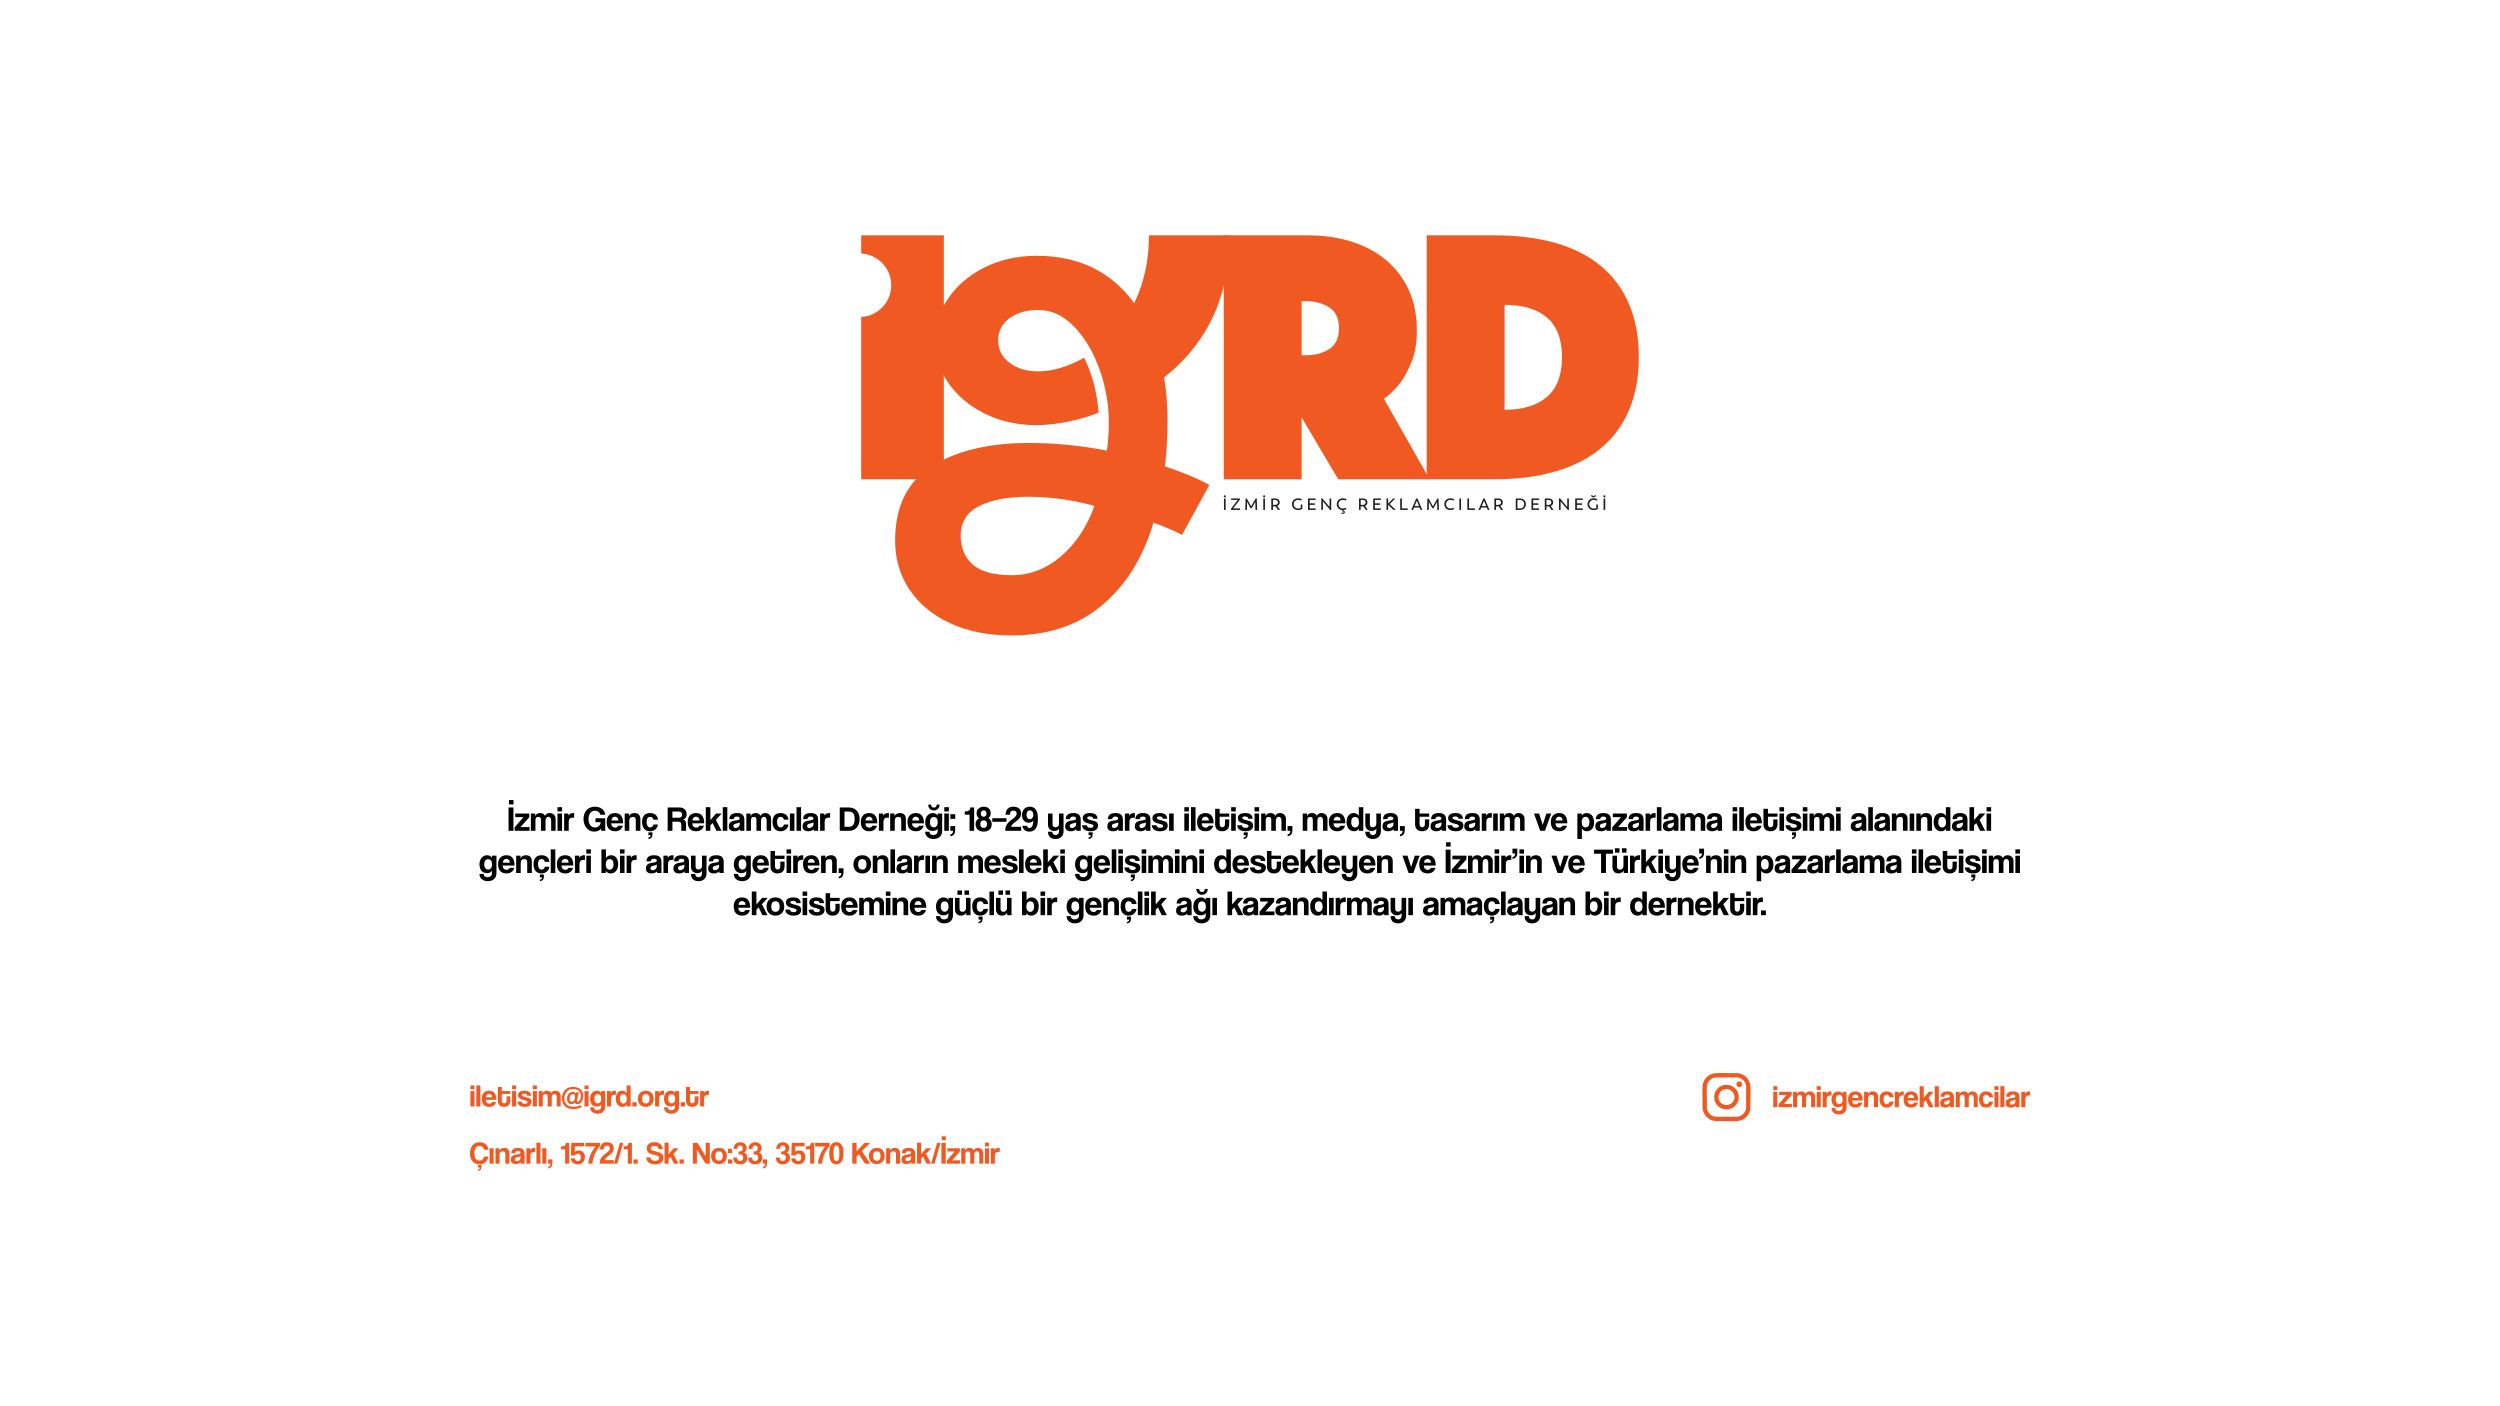 <svg xmlns="http://www.w3.org/2000/svg" xmlns:xlink="http://www.w3.org/1999/xlink" xmlns:inkscape="http://www.inkscape.org/namespaces/inkscape" version="1.1" width="1920" height="1080" viewBox="0 0 1920 1080">
<defs>
<clipPath id="clip_0">
<path transform="matrix(1,0,0,-1,0,1080)" d="M0 1080H1920V0H0Z"/>
</clipPath>
<path id="font_1_50" d="M.162 0V.664H.023V0H.162M.164 .751V.875H.034V.751H.164Z"/>
<path id="font_1_42" d="M.433 0V.106H.175L.426 .387V.492H.026V.389H.26L.009 .1V0H.433Z"/>
<path id="font_1_33" d="M.73 0V.341C.73 .433 .661 .505 .562 .505 .5 .505 .456 .481 .429 .427 .391 .484 .359 .505 .292 .505 .227 .505 .181 .485 .148 .42V.492H.026V0H.156V.299C.156 .363 .183 .395 .235 .395 .292 .395 .313 .375 .313 .296V0H.443V.294C.443 .354 .478 .399 .526 .399 .572 .399 .603 .357 .603 .298V0H.73Z"/>
<path id="font_1_30" d="M.159 0V.492H.029V0H.159M.159 .551V.672H.029V.551H.159Z"/>
<path id="font_1_37" d="M.156 0V.256C.156 .335 .195 .375 .275 .375 .287 .375 .299 .374 .311 .372V.505H.294C.241 .505 .191 .499 .148 .433V.492H.026V0H.156Z"/>
<path id="font_1_1" d="M0 0Z"/>
<path id="font_1_18" d="M.633-0V.356H.356V.245H.503C.503 .163 .432 .094 .341 .094 .212 .094 .157 .217 .157 .326 .157 .484 .231 .571 .342 .571 .418 .571 .485 .521 .492 .458H.632C.622 .592 .5 .686 .342 .686 .127 .686 .015 .529 .015 .332 .015 .148 .132-.023 .316-.023 .407-.023 .483 .01 .515 .066L.518 0 .633-0Z"/>
<path id="font_1_28" d="M.149 .294C.154 .362 .197 .402 .249 .402 .3 .402 .348 .367 .35 .294H.149M.484 .212C.484 .407 .404 .505 .253 .505 .102 .505 .015 .407 .015 .255 .015 .077 .097-.013 .261-.013 .366-.013 .447 .044 .477 .145H.343C.334 .111 .297 .09 .255 .09 .191 .09 .149 .138 .145 .212H.484Z"/>
<path id="font_1_34" d="M.472 0V.341C.472 .448 .403 .505 .309 .505 .23 .505 .18 .475 .15 .42V.492H.026V0H.156V.282C.156 .357 .189 .395 .257 .395 .319 .395 .341 .374 .341 .298V0H.472Z"/>
<path id="font_1_46" d="M.338 .178C.333 .125 .293 .096 .242 .096 .191 .096 .146 .148 .146 .255 .146 .362 .191 .397 .246 .397 .295 .397 .332 .367 .339 .316H.47C.462 .432 .375 .505 .247 .505 .109 .505 .017 .428 .017 .252 .017 .076 .109-.013 .243-.013 .362-.013 .455 .064 .469 .178H.338M.197-.233C.286-.225 .312-.169 .312-.097V-.043H.197V-.125H.261C.26-.164 .238-.187 .197-.19V-.233Z"/>
<path id="font_1_21" d="M.337 .549C.406 .549 .434 .512 .434 .46 .434 .409 .406 .372 .332 .372H.158V.549H.337M.546 0V.188C.546 .266 .524 .299 .465 .318 .529 .341 .564 .401 .564 .472 .564 .582 .483 .664 .36 .664H.023V0H.158V.26H.306C.386 .26 .41 .235 .41 .171V0H.546Z"/>
<path id="font_1_31" d="M.474 0 .313 .311 .478 .492H.319L.157 .305V.672H.026V0H.157V.156L.22 .221 .328 0H.474Z"/>
<path id="font_1_32" d="M.156 0V.672H.026V0H.156Z"/>
<path id="font_1_24" d="M.324 .187C.323 .129 .273 .08 .206 .08 .165 .08 .143 .098 .143 .135 .143 .177 .167 .198 .241 .212 .289 .221 .312 .228 .325 .241L.324 .187M.455 0V.311C.455 .435 .401 .505 .245 .505 .087 .505 .031 .434 .029 .332H.15C.156 .376 .18 .405 .239 .405 .29 .405 .322 .386 .322 .354 .322 .32 .304 .307 .239 .298 .108 .28 .013 .264 .013 .122 .013 .042 .065-.013 .177-.013 .243-.013 .295 .01 .326 .044 .327 .029 .33 .012 .334 0H.455Z"/>
<path id="font_1_26" d="M.338 .178C.333 .125 .293 .096 .242 .096 .191 .096 .146 .148 .146 .255 .146 .362 .191 .397 .246 .397 .295 .397 .332 .367 .339 .316H.47C.462 .432 .375 .505 .247 .505 .109 .505 .017 .428 .017 .252 .017 .076 .109-.013 .243-.013 .362-.013 .455 .064 .469 .178H.338Z"/>
<path id="font_1_44" d="M.159 0V.492H.029V0H.159Z"/>
<path id="font_1_17" d="M.158 .113V.549H.261C.394 .549 .446 .489 .446 .339 .446 .189 .394 .113 .273 .113H.158M.301 0C.473 0 .588 .137 .588 .339 .588 .541 .46 .664 .28 .664H.023V0H.301Z"/>
<path id="font_1_49" d="M.262 .098C.198 .098 .151 .154 .151 .242 .151 .343 .189 .392 .262 .392 .336 .392 .373 .341 .373 .234 .373 .151 .325 .098 .262 .098M.369-.015C.369-.08 .314-.121 .245-.121 .18-.121 .137-.086 .137-.027H.016C.016-.154 .117-.233 .254-.233 .391-.233 .499-.153 .499-.005V.492H.369V.431C.338 .481 .293 .505 .231 .505 .112 .505 .016 .402 .016 .249 .016 .12 .072-.004 .234-.004 .298-.004 .351 .022 .369 .066V-.015M.344 .746C.342 .691 .313 .659 .264 .659 .215 .659 .186 .691 .184 .746H.102C.102 .635 .181 .58 .264 .58 .347 .58 .426 .635 .426 .746H.344Z"/>
<path id="font_1_15" d="M.01-.156C.114-.134 .148-.08 .148 .033V.135H.01V0H.087C.086-.063 .061-.093 .01-.106V-.156M.148 .339V.473H.01V.339H.148Z"/>
<path id="font_1_7" d="M.27 0V.664H.164C.156 .587 .118 .549 .004 .549V.459H.14V0H.27Z"/>
<path id="font_1_12" d="M.245 .084C.178 .084 .151 .125 .151 .193 .151 .256 .179 .297 .245 .297 .311 .297 .341 .254 .341 .193 .341 .125 .312 .084 .245 .084M.245 .4C.191 .4 .164 .437 .164 .489 .164 .544 .191 .58 .245 .58 .299 .58 .326 .544 .326 .489 .326 .437 .299 .4 .245 .4M.376 .362C.427 .388 .445 .448 .445 .506 .445 .608 .377 .686 .246 .686 .13 .686 .044 .608 .044 .502 .044 .446 .064 .384 .119 .356 .05 .323 .015 .264 .015 .187 .015 .071 .093-.023 .246-.023 .4-.023 .475 .068 .475 .193 .475 .267 .436 .335 .376 .362Z"/>
<path id="font_1_43" d="M.418 .257V.358H.013V.257H.418Z"/>
<path id="font_1_8" d="M.456 0V.113H.17C.173 .147 .211 .195 .262 .232 .404 .333 .454 .391 .454 .492 .454 .623 .363 .686 .229 .686 .093 .686 .013 .6 .013 .457H.138C.138 .546 .176 .575 .235 .575 .286 .575 .327 .555 .327 .488 .327 .432 .299 .398 .204 .33 .034 .208 .005 .123 .004 0H.456Z"/>
<path id="font_1_13" d="M.238 .331C.181 .331 .143 .379 .143 .455 .143 .526 .176 .581 .236 .581 .3 .581 .337 .529 .337 .453 .337 .38 .296 .331 .238 .331M.027 .143C.041 .036 .113-.023 .22-.023 .385-.023 .467 .087 .467 .353 .467 .572 .39 .686 .234 .686 .103 .686 .015 .585 .015 .449 .015 .311 .098 .229 .203 .229 .269 .229 .308 .255 .339 .291 .331 .149 .297 .081 .226 .081 .183 .081 .159 .102 .156 .143H.027Z"/>
<path id="font_1_41" d="M.339-.015C.339-.08 .296-.121 .249-.121 .181-.121 .147-.085 .147-.027H.026C.026-.154 .099-.233 .243-.233 .369-.233 .469-.152 .469-.013V.492H.339V.192C.339 .139 .298 .1 .239 .1 .184 .1 .156 .131 .156 .192V.492H.026V.173C.026 .065 .103-.005 .206-.005 .267-.005 .321 .021 .339 .065V-.015Z"/>
<path id="font_1_48" d="M.447 .343C.44 .449 .376 .505 .234 .505 .084 .505 .027 .442 .027 .359 .027 .315 .043 .277 .089 .248 .124 .226 .17 .212 .253 .192 .295 .182 .332 .171 .332 .136 .332 .099 .291 .085 .245 .085 .182 .085 .143 .112 .143 .158H.009C.011 .058 .095-.013 .246-.013 .386-.013 .461 .048 .461 .15 .461 .214 .432 .248 .38 .269 .342 .284 .289 .295 .233 .311 .18 .326 .153 .338 .153 .367 .153 .396 .181 .408 .23 .408 .289 .408 .315 .391 .322 .343L.447 .343M.193-.233C.282-.225 .308-.169 .308-.097V-.043H.193V-.125H.257C.256-.164 .234-.187 .193-.19V-.233Z"/>
<path id="font_1_38" d="M.447 .343C.44 .449 .376 .505 .234 .505 .084 .505 .027 .442 .027 .359 .027 .315 .043 .277 .089 .248 .124 .226 .17 .212 .253 .192 .295 .182 .332 .171 .332 .136 .332 .099 .291 .085 .245 .085 .182 .085 .143 .112 .143 .158H.009C.011 .058 .095-.013 .246-.013 .386-.013 .461 .048 .461 .15 .461 .214 .432 .248 .38 .269 .342 .284 .289 .295 .233 .311 .18 .326 .153 .338 .153 .367 .153 .396 .181 .408 .23 .408 .289 .408 .315 .391 .322 .343L.447 .343Z"/>
<path id="font_1_39" d="M.305 .196C.305 .135 .281 .1 .229 .1 .176 .1 .154 .136 .154 .198V.4H.426V.492H.154V.625H.026V.185C.026 .079 .083-.013 .227-.013 .366-.013 .426 .08 .426 .184V.324H.305V.196Z"/>
<path id="font_1_3" d="M.023-.156C.127-.134 .161-.08 .161 .033V.135H.023V0H.1C.099-.063 .074-.093 .023-.106V-.156Z"/>
<path id="font_1_27" d="M.259 .093C.194 .093 .148 .154 .148 .242 .148 .343 .184 .394 .26 .394 .332 .394 .369 .341 .369 .234 .369 .151 .321 .093 .259 .093M.492 0V.672H.364V.428C.327 .48 .279 .505 .218 .505 .091 .505 .016 .4 .016 .251 .016 .085 .105-.013 .229-.013 .289-.013 .335 .01 .366 .06L.367 0H.492Z"/>
<path id="font_1_40" d="M.315 0 .492 .492H.355L.251 .167 .148 .492H.003L.179 0H.315Z"/>
<path id="font_1_36" d="M.258 .098C.186 .098 .149 .151 .149 .258 .149 .341 .197 .399 .259 .399 .324 .399 .37 .338 .37 .25 .37 .149 .334 .098 .258 .098M.154-.233V.064C.191 .012 .239-.013 .3-.013 .427-.013 .502 .092 .502 .241 .502 .407 .413 .505 .289 .505 .229 .505 .183 .482 .152 .432L.151 .492H.026V-.233H.154Z"/>
<path id="font_1_29" d="M.262 .098C.198 .098 .151 .154 .151 .242 .151 .343 .189 .392 .262 .392 .336 .392 .373 .341 .373 .234 .373 .151 .325 .098 .262 .098M.369-.015C.369-.08 .314-.121 .245-.121 .18-.121 .137-.086 .137-.027H.016C.016-.154 .117-.233 .254-.233 .391-.233 .499-.153 .499-.005V.492H.369V.431C.338 .481 .293 .505 .231 .505 .112 .505 .016 .402 .016 .249 .016 .12 .072-.004 .234-.004 .298-.004 .351 .022 .369 .066V-.015Z"/>
<path id="font_1_25" d="M.259 .093C.197 .093 .149 .151 .149 .234 .149 .341 .186 .394 .258 .394 .334 .394 .37 .343 .37 .242 .37 .154 .324 .093 .259 .093M.151 0 .152 .06C.183 .01 .229-.013 .289-.013 .413-.013 .502 .085 .502 .251 .502 .4 .427 .505 .3 .505 .239 .505 .191 .48 .154 .428V.672H.026V0H.151Z"/>
<path id="font_1_35" d="M.268 .096C.189 .096 .149 .146 .149 .246 .149 .346 .189 .395 .268 .395 .347 .395 .387 .346 .387 .246 .387 .146 .347 .096 .268 .096M.268-.013C.421-.013 .518 .09 .518 .246 .518 .403 .422 .505 .268 .505 .112 .505 .015 .402 .015 .246 .015 .093 .109-.013 .268-.013Z"/>
<path id="font_1_2" d="M.024 .4C.128 .422 .162 .476 .162 .589V.691H.024V.556H.101C.1 .493 .075 .463 .024 .45V.4Z"/>
<path id="font_1_23" d="M.343 0V.548H.544V.664H.004V.548H.204V0H.343Z"/>
<path id="font_1_47" d="M.469 0V.492H.34V.208C.34 .143 .305 .096 .239 .096 .184 .096 .156 .126 .156 .188V.492H.026V.168C.026 .06 .095-.013 .193-.013 .261-.013 .312 .013 .346 .069V0L.469 0M.227 .579V.703H.097V.579H.227M.427 .579V.703H.297V.579H.427Z"/>
<path id="font_1_4" d="M.162 0V.135H.023V0H.162Z"/>
<clipPath id="clip_2">
<path transform="matrix(1,0,0,-1,0,1080)" d="M0 1080H1920V0H0Z"/>
</clipPath>
<path id="font_1_16" d="M.336 .154C.28 .154 .261 .184 .261 .24 .261 .347 .307 .392 .366 .392 .411 .392 .435 .361 .435 .307 .435 .218 .396 .154 .336 .154M.615 .043C.574 .012 .486-.008 .37-.008 .195-.008 .092 .089 .092 .266 .092 .41 .188 .558 .367 .558 .522 .558 .619 .492 .619 .327 .619 .212 .563 .154 .517 .154 .506 .154 .494 .16 .494 .173 .494 .179 .496 .191 .5 .209L.552 .456H.474L.461 .403C.447 .445 .41 .466 .363 .466 .249 .466 .176 .368 .176 .24 .176 .156 .218 .075 .321 .075 .368 .075 .406 .089 .427 .125 .433 .096 .462 .072 .518 .072 .6 .072 .693 .163 .693 .337 .693 .543 .544 .626 .368 .626 .147 .626 .015 .472 .015 .261 .015 .06 .136-.083 .364-.083 .518-.083 .607-.048 .646-.015L.615 .043Z"/>
<path id="font_1_45" d="M.469 .228C.45 .145 .4 .098 .318 .098 .21 .098 .156 .185 .156 .332 .156 .477 .21 .566 .325 .566 .391 .566 .45 .521 .469 .446H.608C.595 .58 .49 .686 .324 .686 .134 .686 .015 .549 .015 .324 .015 .096 .148-.023 .322-.023 .476-.023 .58 .077 .608 .228H.469M.268-.233C.357-.225 .383-.169 .383-.097V-.043H.268V-.125H.332C.331-.164 .309-.187 .268-.19V-.233Z"/>
<path id="font_1_10" d="M.162 .261C.18 .298 .208 .318 .255 .318 .316 .318 .346 .277 .346 .208 .346 .133 .319 .083 .247 .083 .195 .083 .161 .116 .156 .171H.026C.031 .057 .126-.023 .247-.023 .382-.023 .476 .071 .476 .214 .476 .347 .392 .423 .284 .423 .235 .423 .187 .413 .152 .376L.158 .554H.451V.664H.042L.028 .261 .162 .261Z"/>
<path id="font_1_11" d="M.229 0C.239 .199 .32 .399 .469 .564V.664H.004V.549H.328C.188 .388 .11 .191 .095 0H.229Z"/>
<path id="font_1_5" d="M.102 0 .294 .664H.185L-.005 0H.102Z"/>
<path id="font_1_22" d="M.531 .468C.526 .595 .432 .686 .264 .686 .102 .686 .021 .601 .021 .482 .021 .398 .061 .35 .132 .318 .179 .297 .232 .285 .314 .267 .397 .249 .417 .222 .417 .183 .417 .124 .37 .089 .288 .089 .199 .089 .142 .131 .14 .199H.006C.009 .05 .123-.023 .287-.023 .442-.023 .552 .042 .552 .188 .552 .282 .506 .323 .448 .349 .399 .371 .326 .389 .251 .407 .177 .425 .148 .449 .148 .491 .148 .541 .189 .569 .267 .569 .351 .569 .392 .536 .399 .468H.531Z"/>
<path id="font_1_20" d="M.564 0V.664H.434V.237L.17 .664H.023V0H.152V.446L.436 0H.564Z"/>
<path id="font_1_14" d="M.152 0V.135H.014V0H.152M.152 .339V.473H.014V.339H.152Z"/>
<path id="font_1_9" d="M.184 .298C.292 .298 .332 .272 .332 .194 .332 .124 .291 .084 .237 .084 .172 .084 .138 .118 .138 .195H.013C.013 .06 .093-.023 .231-.023 .37-.023 .465 .059 .465 .192 .465 .276 .429 .33 .366 .356 .418 .386 .444 .445 .444 .505 .444 .612 .353 .686 .238 .686 .112 .686 .024 .6 .024 .473H.145C.145 .542 .183 .582 .233 .582 .293 .582 .319 .546 .319 .48 .319 .431 .296 .389 .184 .389V.298Z"/>
<path id="font_1_6" d="M.247 .082C.184 .082 .152 .148 .152 .333 .152 .516 .184 .582 .247 .582 .31 .582 .341 .515 .341 .331 .341 .15 .31 .082 .247 .082M.243-.023C.386-.023 .473 .09 .473 .337 .473 .584 .386 .686 .243 .686 .1 .686 .017 .584 .017 .335 .017 .085 .1-.023 .243-.023Z"/>
<path id="font_1_19" d="M.6 0 .332 .402 .594 .664H.414L.16 .394V.664H.023V0H.16V.226L.234 .299 .431 0H.6Z"/>
</defs>
<g inkscape:groupmode="layer" inkscape:label="Layer 1">
<g clip-path="url(#clip_0)">
<path transform="matrix(1,0,0,-1,999.665,272.862)" d="M0 0H3.09C10.204 0 16.242 1.589 21.206 4.775 26.165 7.957 28.649 13.293 28.649 20.785 28.649 28.272 26.165 33.608 21.206 36.795 16.242 39.976 10.204 41.57 3.09 41.57H0ZM-59.826 92.127H4.775C16.756 92.127 27.85 90.534 38.059 87.352 48.262 84.166 57.11 79.488 64.601 73.308 72.089 67.129 77.943 59.497 82.156 50.417 86.369 41.333 88.476 30.896 88.476 19.1 88.476 9.734 87.163 1.777 84.543-4.775 81.919-11.332 79.018-16.76 75.836-21.066 72.089-25.937 67.875-30.053 63.197-33.424L98.306-95.216H28.087L0-47.749V-95.216H-59.826Z" fill="#f05a22"/>
<path transform="matrix(1,0,0,-1,1155.522,314.712)" d="M0 0C14.044 0 24.901 3.322 32.582 9.971 40.257 16.615 44.098 26.775 44.098 40.446 44.098 54.112 40.257 64.224 32.582 70.78 24.901 77.333 14.044 80.611 0 80.611ZM-59.826-53.366V133.977H-7.864C9.734 133.977 25.419 132.011 39.182 128.079 52.945 124.147 64.553 118.248 74.011 110.384 83.464 102.519 90.674 92.732 95.638 81.032 100.597 69.328 103.081 55.797 103.081 40.446 103.081 25.09 100.597 11.56 95.638-.14 90.674-11.845 83.464-21.627 74.011-29.492 64.553-37.356 52.945-43.303 39.182-47.327 25.419-51.356 9.734-53.366-7.864-53.366Z" fill="#f05a22"/>
<path transform="matrix(1,0,0,-1,661.396,180.735)" d="M0 0V-13.967C12.854-14.661 23.064-25.303 23.064-38.33 23.064-51.358 12.854-61.999 0-62.693V-187.343H63.477V0Z" fill="#f05a22"/>
<path transform="matrix(1,0,0,-1,940.002,391.402)" d="M0 0V8.382C0 8.52 .088 8.595 .213 8.595H1.09C1.216 8.595 1.291 8.52 1.291 8.382V0C1.291-.138 1.216-.213 1.09-.213H.213C.088-.213 0-.138 0 0M-.163 10.199C-.163 10.675 .188 11.026 .652 11.026 1.09 11.026 1.466 10.675 1.466 10.199 1.466 9.735 1.128 9.385 .664 9.385 .213 9.385-.163 9.735-.163 10.199" fill="#231f20"/>
<path transform="matrix(1,0,0,-1,952.357,390.675)" d="M0 0V-.727C0-.865-.088-.94-.213-.94H-6.803C-6.929-.94-7.004-.865-7.004-.727V-.276C-7.004-.176-6.979-.113-6.916-.025L-1.792 6.716H-6.678C-6.803 6.716-6.891 6.803-6.891 6.929V7.656C-6.891 7.793-6.803 7.868-6.678 7.868H-.276C-.138 7.868-.062 7.793-.062 7.656V7.179C-.062 7.079-.088 7.004-.15 6.916L-5.3 .213H-.213C-.088 .213 0 .125 0 0" fill="#231f20"/>
<path transform="matrix(1,0,0,-1,965.489,391.402)" d="M0 0C0-.151-.075-.213-.201-.213H-1.065C-1.203-.213-1.265-.138-1.265 0L-1.416 5.939-4.097 1.165C-4.16 1.065-4.235 1.027-4.348 1.027H-4.862C-4.974 1.027-5.049 1.065-5.112 1.177L-7.718 5.964-7.869 0C-7.869-.138-7.956-.213-8.094-.213H-8.946C-9.084-.213-9.147-.138-9.147 0L-8.846 8.382C-8.846 8.507-8.783 8.595-8.62 8.595H-8.157C-8.044 8.595-7.969 8.545-7.906 8.445L-4.611 2.556-1.203 8.457C-1.153 8.557-1.065 8.595-.952 8.595H-.501C-.363 8.595-.288 8.507-.288 8.382Z" fill="#231f20"/>
<path transform="matrix(1,0,0,-1,970.204,391.402)" d="M0 0V8.382C0 8.52 .088 8.595 .213 8.595H1.09C1.216 8.595 1.291 8.52 1.291 8.382V0C1.291-.138 1.216-.213 1.09-.213H.213C.088-.213 0-.138 0 0M-.163 10.199C-.163 10.675 .188 11.026 .652 11.026 1.09 11.026 1.466 10.675 1.466 10.199 1.466 9.735 1.128 9.385 .664 9.385 .213 9.385-.163 9.735-.163 10.199" fill="#231f20"/>
<path transform="matrix(1,0,0,-1,981.468,385.877)" d="M0 0C0 1.278-.927 1.93-2.205 1.93H-3.821V-1.879H-2.268C-.889-1.879 0-1.14 0 0M1.291-5.739H.213C.101-5.739 .013-5.688-.05-5.601L-1.816-3.007C-1.954-3.02-2.092-3.02-2.243-3.02H-3.821V-5.525C-3.821-5.663-3.896-5.739-4.022-5.739H-4.899C-5.024-5.739-5.112-5.663-5.112-5.525V2.857C-5.112 2.994-5.024 3.07-4.899 3.07H-2.13C-.075 3.07 1.341 1.992 1.341 0 1.341-1.278 .652-2.243-.488-2.707L1.429-5.488C1.529-5.638 1.466-5.739 1.291-5.739" fill="#231f20"/>
<path transform="matrix(1,0,0,-1,1000.203,387.63)" d="M0 0V-2.97C0-3.082-.025-3.17-.138-3.233-.589-3.533-1.604-4.097-3.333-4.097-6.014-4.097-8.006-2.168-8.006 .413-8.006 2.982-6.014 4.937-3.295 4.937-1.842 4.937-.952 4.485-.539 4.222-.426 4.147-.401 4.059-.464 3.934L-.839 3.283C-.902 3.17-1.002 3.132-1.115 3.208-1.466 3.42-2.18 3.734-3.22 3.734-5.162 3.734-6.678 2.368-6.678 .413-6.678-1.554-5.124-2.932-3.27-2.932-2.406-2.932-1.716-2.732-1.24-2.506V0C-1.24 .125-1.165 .213-1.027 .213H-.2C-.075 .213 0 .125 0 0" fill="#231f20"/>
<path transform="matrix(1,0,0,-1,1010.417,390.675)" d="M0 0V-.727C0-.865-.075-.94-.201-.94H-5.663C-5.788-.94-5.876-.865-5.876-.727V7.656C-5.876 7.793-5.788 7.868-5.663 7.868H-.225C-.1 7.868-.012 7.793-.012 7.656V6.929C-.012 6.803-.1 6.716-.225 6.716H-4.586V4.097H-.789C-.651 4.097-.576 4.022-.576 3.884V3.157C-.576 3.019-.651 2.944-.789 2.944H-4.586V.201H-.201C-.075 .201 0 .125 0 0" fill="#231f20"/>
<path transform="matrix(1,0,0,-1,1022.373,383.02)" d="M0 0V-8.483C0-8.608-.075-8.696-.201-8.696H-.601C-.702-8.696-.777-8.646-.852-8.571L-6.353-2.093V-8.382C-6.353-8.52-6.428-8.595-6.553-8.595H-7.417C-7.543-8.595-7.618-8.52-7.618-8.382V.087C-7.618 .225-7.543 .3-7.417 .3H-7.017C-6.904 .3-6.829 .263-6.754 .175L-1.278-6.302V0C-1.278 .138-1.203 .213-1.065 .213H-.201C-.075 .213 0 .138 0 0" fill="#231f20"/>
<path transform="matrix(1,0,0,-1,1034.078,390.751)" d="M0 0C.075-.113 .05-.213-.1-.313-.476-.538-1.215-.889-2.368-.965L-2.493-1.328C-1.767-1.378-1.215-1.816-1.215-2.556-1.215-3.395-1.854-3.922-2.769-3.922-3.37-3.922-3.746-3.759-3.997-3.596-4.109-3.533-4.122-3.42-4.072-3.307L-3.922-3.019C-3.859-2.894-3.759-2.869-3.646-2.931-3.446-3.045-3.208-3.132-2.919-3.145-2.468-3.169-2.168-2.969-2.168-2.593-2.168-2.18-2.556-1.892-3.283-1.992-3.346-2.005-3.37-1.979-3.395-1.942L-3.458-1.867C-3.483-1.829-3.496-1.792-3.47-1.729L-3.208-.965C-5.763-.776-7.43 1.09-7.43 3.533-7.43 6.127-5.538 8.057-2.769 8.057-1.391 8.057-.501 7.631-.05 7.342 .05 7.267 .075 7.167 0 7.054L-.376 6.39C-.451 6.265-.551 6.252-.664 6.328-1.002 6.54-1.666 6.854-2.668 6.854-4.724 6.854-6.102 5.538-6.102 3.546-6.102 1.566-4.761 .226-2.668 .226-1.654 .226-1.002 .526-.652 .727-.526 .802-.426 .777-.363 .664Z" fill="#231f20"/>
<path transform="matrix(1,0,0,-1,1048.841,385.877)" d="M0 0C0 1.278-.927 1.93-2.205 1.93H-3.821V-1.879H-2.268C-.889-1.879 0-1.14 0 0M1.291-5.739H.213C.1-5.739 .013-5.688-.05-5.601L-1.817-3.007C-1.954-3.02-2.092-3.02-2.243-3.02H-3.821V-5.525C-3.821-5.663-3.896-5.739-4.022-5.739H-4.899C-5.024-5.739-5.112-5.663-5.112-5.525V2.857C-5.112 2.994-5.024 3.07-4.899 3.07H-2.13C-.075 3.07 1.341 1.992 1.341 0 1.341-1.278 .652-2.243-.488-2.707L1.429-5.488C1.529-5.638 1.466-5.739 1.291-5.739" fill="#231f20"/>
<path transform="matrix(1,0,0,-1,1060.495,390.675)" d="M0 0V-.727C0-.865-.075-.94-.2-.94H-5.663C-5.788-.94-5.876-.865-5.876-.727V7.655C-5.876 7.793-5.788 7.868-5.663 7.868H-.225C-.1 7.868-.012 7.793-.012 7.655V6.929C-.012 6.803-.1 6.716-.225 6.716H-4.585V4.097H-.789C-.651 4.097-.576 4.022-.576 3.884V3.157C-.576 3.019-.651 2.944-.789 2.944H-4.585V.2H-.2C-.075 .2 0 .125 0 0" fill="#231f20"/>
<path transform="matrix(1,0,0,-1,1071.524,391.615)" d="M0 0H-1.228C-1.328 0-1.416 .038-1.491 .1L-5.413 3.884V.213C-5.413 .075-5.488 0-5.613 0H-6.49C-6.616 0-6.703 .075-6.703 .213V8.595C-6.703 8.733-6.616 8.808-6.49 8.808H-5.613C-5.488 8.808-5.413 8.733-5.413 8.595V4.886L-1.679 8.695C-1.604 8.783-1.516 8.808-1.416 8.808H-.326C-.138 8.808-.075 8.695-.213 8.558L-4.235 4.473 .1 .251C.238 .113 .175 0 0 0" fill="#231f20"/>
<path transform="matrix(1,0,0,-1,1081.199,390.675)" d="M0 0V-.727C0-.865-.087-.94-.213-.94H-5.625C-5.751-.94-5.839-.865-5.839-.727V7.655C-5.839 7.793-5.751 7.868-5.625 7.868H-4.748C-4.623 7.868-4.548 7.793-4.548 7.655V.2H-.213C-.087 .2 0 .125 0 0" fill="#231f20"/>
<path transform="matrix(1,0,0,-1,1086.438,388.646)" d="M0 0H3.346L1.679 4.034ZM5.663-2.969H4.736C4.624-2.969 4.523-2.907 4.485-2.807L3.796-1.115H-.438L-1.128-2.807C-1.178-2.907-1.265-2.969-1.378-2.969H-2.306C-2.456-2.969-2.531-2.869-2.468-2.731L1.14 5.676C1.19 5.789 1.278 5.839 1.391 5.839H1.98C2.093 5.839 2.193 5.789 2.23 5.676L5.826-2.731C5.889-2.869 5.814-2.969 5.663-2.969" fill="#231f20"/>
<path transform="matrix(1,0,0,-1,1105.11,391.402)" d="M0 0C0-.151-.075-.213-.2-.213H-1.065C-1.203-.213-1.265-.138-1.265 0L-1.416 5.939-4.097 1.165C-4.16 1.065-4.235 1.027-4.348 1.027H-4.862C-4.974 1.027-5.049 1.065-5.112 1.177L-7.718 5.964-7.869 0C-7.869-.138-7.956-.213-8.094-.213H-8.946C-9.084-.213-9.147-.138-9.147 0L-8.846 8.382C-8.846 8.507-8.783 8.595-8.62 8.595H-8.157C-8.044 8.595-7.969 8.545-7.906 8.445L-4.611 2.556-1.203 8.457C-1.153 8.557-1.065 8.595-.952 8.595H-.501C-.363 8.595-.288 8.507-.288 8.382Z" fill="#231f20"/>
<path transform="matrix(1,0,0,-1,1109.248,387.217)" d="M0 0C0 2.594 1.892 4.524 4.661 4.524 6.04 4.524 6.929 4.097 7.38 3.809 7.48 3.734 7.505 3.634 7.43 3.521L7.054 2.857C6.979 2.732 6.879 2.719 6.766 2.794 6.428 3.007 5.764 3.321 4.762 3.321 2.707 3.321 1.328 2.005 1.328 .013 1.328-1.967 2.669-3.308 4.762-3.308 5.776-3.308 6.428-3.007 6.779-2.807 6.904-2.732 7.004-2.756 7.067-2.869L7.43-3.533C7.505-3.646 7.48-3.746 7.33-3.847 6.917-4.097 6.04-4.51 4.661-4.51 1.855-4.51 0-2.581 0 0" fill="#231f20"/>
<path transform="matrix(1,0,0,-1,1120.79,391.402)" d="M0 0V8.382C0 8.52 .088 8.595 .213 8.595H1.09C1.216 8.595 1.291 8.52 1.291 8.382V0C1.291-.138 1.216-.213 1.09-.213H.213C.088-.213 0-.138 0 0" fill="#231f20"/>
<path transform="matrix(1,0,0,-1,1132.782,390.675)" d="M0 0V-.727C0-.865-.087-.94-.213-.94H-5.625C-5.751-.94-5.839-.865-5.839-.727V7.655C-5.839 7.793-5.751 7.868-5.625 7.868H-4.748C-4.623 7.868-4.548 7.793-4.548 7.655V.2H-.213C-.087 .2 0 .125 0 0" fill="#231f20"/>
<path transform="matrix(1,0,0,-1,1138.021,388.645)" d="M0 0H3.346L1.679 4.034ZM5.663-2.97H4.736C4.624-2.97 4.523-2.907 4.485-2.807L3.796-1.115H-.438L-1.128-2.807C-1.178-2.907-1.265-2.97-1.378-2.97H-2.306C-2.456-2.97-2.531-2.869-2.468-2.732L1.14 5.676C1.19 5.789 1.278 5.839 1.391 5.839H1.98C2.093 5.839 2.193 5.789 2.23 5.676L5.826-2.732C5.889-2.869 5.814-2.97 5.663-2.97" fill="#231f20"/>
<path transform="matrix(1,0,0,-1,1152.783,385.876)" d="M0 0C0 1.278-.927 1.93-2.205 1.93H-3.821V-1.879H-2.268C-.889-1.879 0-1.14 0 0M1.291-5.739H.213C.1-5.739 .013-5.688-.05-5.601L-1.816-3.007C-1.954-3.02-2.092-3.02-2.243-3.02H-3.821V-5.525C-3.821-5.663-3.896-5.739-4.022-5.739H-4.899C-5.024-5.739-5.112-5.663-5.112-5.525V2.857C-5.112 2.994-5.024 3.07-4.899 3.07H-2.13C-.075 3.07 1.341 1.992 1.341 0 1.341-1.278 .652-2.243-.488-2.707L1.429-5.488C1.529-5.638 1.466-5.739 1.291-5.739" fill="#231f20"/>
<path transform="matrix(1,0,0,-1,1170.578,387.217)" d="M0 0C0 1.942-1.278 3.258-3.307 3.258H-5.187V-3.245H-3.307C-1.278-3.245 0-1.942 0 0M1.316 .013C1.316-2.631-.526-4.398-3.295-4.398H-6.264C-6.39-4.398-6.478-4.323-6.478-4.185V4.198C-6.478 4.335-6.39 4.41-6.264 4.41H-3.295C-.526 4.41 1.316 2.656 1.316 .013" fill="#231f20"/>
<path transform="matrix(1,0,0,-1,1182.058,390.675)" d="M0 0V-.727C0-.865-.075-.94-.201-.94H-5.663C-5.788-.94-5.876-.865-5.876-.727V7.656C-5.876 7.793-5.788 7.868-5.663 7.868H-.225C-.1 7.868-.012 7.793-.012 7.656V6.929C-.012 6.803-.1 6.716-.225 6.716H-4.586V4.097H-.789C-.651 4.097-.576 4.022-.576 3.884V3.157C-.576 3.019-.651 2.944-.789 2.944H-4.586V.2H-.201C-.075 .2 0 .125 0 0" fill="#231f20"/>
<path transform="matrix(1,0,0,-1,1191.495,385.876)" d="M0 0C0 1.278-.927 1.93-2.205 1.93H-3.821V-1.879H-2.268C-.889-1.879 0-1.14 0 0M1.291-5.739H.213C.1-5.739 .013-5.688-.05-5.601L-1.816-3.007C-1.954-3.02-2.092-3.02-2.243-3.02H-3.821V-5.525C-3.821-5.663-3.896-5.739-4.022-5.739H-4.899C-5.024-5.739-5.112-5.663-5.112-5.525V2.857C-5.112 2.994-5.024 3.07-4.899 3.07H-2.13C-.075 3.07 1.341 1.992 1.341 0 1.341-1.278 .652-2.243-.488-2.707L1.429-5.488C1.529-5.638 1.466-5.739 1.291-5.739" fill="#231f20"/>
<path transform="matrix(1,0,0,-1,1204.904,383.019)" d="M0 0V-8.483C0-8.608-.075-8.696-.2-8.696H-.601C-.702-8.696-.777-8.646-.852-8.571L-6.353-2.093V-8.382C-6.353-8.52-6.428-8.595-6.553-8.595H-7.417C-7.543-8.595-7.618-8.52-7.618-8.382V.087C-7.618 .225-7.543 .3-7.417 .3H-7.016C-6.904 .3-6.829 .263-6.754 .175L-1.278-6.302V0C-1.278 .138-1.203 .213-1.065 .213H-.2C-.075 .213 0 .138 0 0" fill="#231f20"/>
<path transform="matrix(1,0,0,-1,1215.631,390.675)" d="M0 0V-.727C0-.865-.075-.94-.2-.94H-5.663C-5.788-.94-5.876-.865-5.876-.727V7.656C-5.876 7.793-5.788 7.868-5.663 7.868H-.225C-.1 7.868-.012 7.793-.012 7.656V6.929C-.012 6.803-.1 6.716-.225 6.716H-4.585V4.097H-.789C-.651 4.097-.576 4.022-.576 3.884V3.157C-.576 3.019-.651 2.944-.789 2.944H-4.585V.2H-.2C-.075 .2 0 .125 0 0" fill="#231f20"/>
<path transform="matrix(1,0,0,-1,1221.999,380.539)" d="M0 0C-.013 .125 .062 .213 .2 .213H.789C.915 .213 .977 .138 1.002 .012 1.078-.351 1.378-.589 1.804-.589 2.23-.589 2.543-.351 2.618 .012 2.644 .138 2.706 .213 2.831 .213H3.408C3.546 .213 3.621 .138 3.609 .012 3.521-.89 2.819-1.466 1.804-1.466 .789-1.466 .1-.902 0 0M5.2-7.092V-10.061C5.2-10.174 5.175-10.262 5.062-10.325 4.611-10.625 3.596-11.189 1.867-11.189-.815-11.189-2.807-9.259-2.807-6.679-2.807-4.11-.815-2.155 1.904-2.155 3.358-2.155 4.247-2.606 4.661-2.87 4.774-2.945 4.799-3.032 4.736-3.158L4.36-3.809C4.297-3.922 4.197-3.96 4.085-3.884 3.734-3.671 3.019-3.358 1.979-3.358 .038-3.358-1.478-4.724-1.478-6.679-1.478-8.646 .075-10.024 1.929-10.024 2.794-10.024 3.483-9.823 3.959-9.598V-7.092C3.959-6.966 4.034-6.879 4.172-6.879H4.999C5.125-6.879 5.2-6.966 5.2-7.092" fill="#231f20"/>
<path transform="matrix(1,0,0,-1,1231.537,391.402)" d="M0 0V8.382C0 8.52 .088 8.595 .213 8.595H1.09C1.216 8.595 1.291 8.52 1.291 8.382V0C1.291-.138 1.216-.213 1.09-.213H.213C.088-.213 0-.138 0 0M-.163 10.199C-.163 10.675 .188 11.026 .652 11.026 1.09 11.026 1.466 10.675 1.466 10.199 1.466 9.735 1.128 9.385 .664 9.385 .213 9.385-.163 9.735-.163 10.199" fill="#231f20"/>
<path transform="matrix(1,0,0,-1,815.044,427.048)" d="M0 0C-11.348-9.796-24.004-14.696-37.971-14.696-51.747-14.696-61.735-11.976-67.943-6.548-74.151-1.116-77.255 6.256-77.255 15.563-77.255 26.039-72.503 33.655-62.995 38.407-53.491 43.164-40.979 45.535-25.46 45.535-8.584 45.535 8.392 43.207 25.464 38.551 19.836 22.648 11.348 9.796 0 0M81.623 103.443C81.623 115.274 80.747 126.526 79.003 137.194 82.325 139.805 85.482 142.513 88.472 145.32 115.719 170.871 129.343 204.536 129.343 246.313H67.363C67.363 227.109 63.579 209.745 56.016 194.23 38.359 218.473 13.336 230.601-19.055 230.601-33.607 230.601-46.847 227.641-58.775 221.725-70.707 215.805-80.067 207.853-86.855 197.865-93.647 187.873-97.039 177.062-97.039 165.422-97.039 153.782-93.647 143.014-86.855 133.122-80.067 123.231-70.707 115.322-58.775 109.407-46.847 103.486-33.607 100.531-19.055 100.531-12.076 100.531-4.316 101.354 4.22 103.007 12.756 104.65 20.904 107.031 28.664 110.135 27.5 125.65 23.812 139.714 17.604 152.326 4.996 145.342-6.74 141.85-17.604 141.85-26.724 141.85-34.144 144.078-39.863 148.542-45.588 153.006-48.447 158.63-48.447 165.422-48.447 172.593-45.588 178.317-39.863 182.59-34.144 186.853-26.724 188.989-17.604 188.989-7.52 188.989 1.648 184.721 9.896 176.186 18.136 167.65 24.636 156.69 29.392 143.306 34.144 129.922 36.52 116.434 36.52 102.859 36.52 95.683 36.031 88.407 35.064 81.035 14.5 84.915-5.38 86.855-24.588 86.855-54.337 86.855-78.532 81.349-97.182 70.341-97.871 69.94-98.551 69.526-99.223 69.107-113.792 59.987-122.755 46.551-126.099 28.799-127.097 23.511-127.594 17.839-127.594 11.784-127.594-2.184-123.954-14.648-116.682-25.608-109.406-36.563-99.026-45.2-85.547-51.503-72.067-57.807-56.303-60.964-38.264-60.964-11.3-60.964 11.156-53.831 29.1-39.576 47.039-25.316 60.235-5.82 68.671 18.912 69.424 21.118 70.133 23.362 70.82 25.624 78.175 23.027 86.232 19.8 92.773 16.226L113.763 54.642C103.041 60.5 90.042 65.404 79.609 68.873 80.875 79.899 81.549 91.42 81.623 103.443" fill="#f05a22"/>
</g>
<use data-text="&#x0130;" xlink:href="#font_1_50" transform="matrix(27,0,0,-27,389.945,638.059)"/>
<use data-text="z" xlink:href="#font_1_42" transform="matrix(27,0,0,-27,394.994,638.059)"/>
<use data-text="m" xlink:href="#font_1_33" transform="matrix(27,0,0,-27,407.009,638.059)"/>
<use data-text="i" xlink:href="#font_1_30" transform="matrix(27,0,0,-27,427.367,638.059)"/>
<use data-text="r" xlink:href="#font_1_37" transform="matrix(27,0,0,-27,432.551,638.059)"/>
<use data-text=" " xlink:href="#font_1_1" transform="matrix(27,0,0,-27,441.218,638.059)"/>
<use data-text="G" xlink:href="#font_1_18" transform="matrix(27,0,0,-27,447.725,638.059)"/>
<use data-text="e" xlink:href="#font_1_28" transform="matrix(27,0,0,-27,465.491,638.059)"/>
<use data-text="n" xlink:href="#font_1_34" transform="matrix(27,0,0,-27,479.072,638.059)"/>
<use data-text="&#x00e7;" xlink:href="#font_1_46" transform="matrix(27,0,0,-27,492.653,638.059)"/>
<use data-text=" " xlink:href="#font_1_1" transform="matrix(27,0,0,-27,505.64,638.059)"/>
<use data-text="R" xlink:href="#font_1_21" transform="matrix(27,0,0,-27,512.147,638.059)"/>
<use data-text="e" xlink:href="#font_1_28" transform="matrix(27,0,0,-27,527.753,638.059)"/>
<use data-text="k" xlink:href="#font_1_31" transform="matrix(27,0,0,-27,541.334,638.059)"/>
<use data-text="l" xlink:href="#font_1_32" transform="matrix(27,0,0,-27,554.375,638.059)"/>
<use data-text="a" xlink:href="#font_1_24" transform="matrix(27,0,0,-27,559.37,638.059)"/>
<use data-text="m" xlink:href="#font_1_33" transform="matrix(27,0,0,-27,572.492,638.059)"/>
<use data-text="c" xlink:href="#font_1_26" transform="matrix(27,0,0,-27,592.85,638.059)"/>
<use data-text="&#x0131;" xlink:href="#font_1_44" transform="matrix(27,0,0,-27,605.837,638.059)"/>
<use data-text="l" xlink:href="#font_1_32" transform="matrix(27,0,0,-27,611.021,638.059)"/>
<use data-text="a" xlink:href="#font_1_24" transform="matrix(27,0,0,-27,616.016,638.059)"/>
<use data-text="r" xlink:href="#font_1_37" transform="matrix(27,0,0,-27,629.138,638.059)"/>
<use data-text=" " xlink:href="#font_1_1" transform="matrix(27,0,0,-27,637.805,638.059)"/>
<use data-text="D" xlink:href="#font_1_17" transform="matrix(27,0,0,-27,644.312,638.059)"/>
<use data-text="e" xlink:href="#font_1_28" transform="matrix(27,0,0,-27,660.701,638.059)"/>
<use data-text="r" xlink:href="#font_1_37" transform="matrix(27,0,0,-27,674.282,638.059)"/>
<use data-text="n" xlink:href="#font_1_34" transform="matrix(27,0,0,-27,682.949,638.059)"/>
<use data-text="e" xlink:href="#font_1_28" transform="matrix(27,0,0,-27,696.53,638.059)"/>
<use data-text="&#x011f;" xlink:href="#font_1_49" transform="matrix(27,0,0,-27,710.111,638.059)"/>
<use data-text="i" xlink:href="#font_1_30" transform="matrix(27,0,0,-27,724.421,638.059)"/>
<use data-text=";" xlink:href="#font_1_15" transform="matrix(27,0,0,-27,729.605,638.059)"/>
<use data-text=" " xlink:href="#font_1_1" transform="matrix(27,0,0,-27,734.33,638.059)"/>
<use data-text="1" xlink:href="#font_1_7" transform="matrix(27,0,0,-27,740.837,638.059)"/>
<use data-text="8" xlink:href="#font_1_12" transform="matrix(27,0,0,-27,748.829,638.059)"/>
<use data-text="&#x2013;" xlink:href="#font_1_43" transform="matrix(27,0,0,-27,761.708,638.059)"/>
<use data-text="2" xlink:href="#font_1_8" transform="matrix(27,0,0,-27,771.941,638.059)"/>
<use data-text="9" xlink:href="#font_1_13" transform="matrix(27,0,0,-27,784.496,638.059)"/>
<use data-text=" " xlink:href="#font_1_1" transform="matrix(27,0,0,-27,797.645,638.059)"/>
<use data-text="y" xlink:href="#font_1_41" transform="matrix(27,0,0,-27,804.152,638.059)"/>
<use data-text="a" xlink:href="#font_1_24" transform="matrix(27,0,0,-27,817.706,638.059)"/>
<use data-text="&#x015f;" xlink:href="#font_1_48" transform="matrix(27,0,0,-27,830.828,638.059)"/>
<use data-text=" " xlink:href="#font_1_1" transform="matrix(27,0,0,-27,843.572,638.059)"/>
<use data-text="a" xlink:href="#font_1_24" transform="matrix(27,0,0,-27,850.079,638.059)"/>
<use data-text="r" xlink:href="#font_1_37" transform="matrix(27,0,0,-27,863.201,638.059)"/>
<use data-text="a" xlink:href="#font_1_24" transform="matrix(27,0,0,-27,871.22,638.059)"/>
<use data-text="s" xlink:href="#font_1_38" transform="matrix(27,0,0,-27,884.342,638.059)"/>
<use data-text="&#x0131;" xlink:href="#font_1_44" transform="matrix(27,0,0,-27,897.086,638.059)"/>
<use data-text=" " xlink:href="#font_1_1" transform="matrix(27,0,0,-27,902.27,638.059)"/>
<use data-text="i" xlink:href="#font_1_30" transform="matrix(27,0,0,-27,908.777,638.059)"/>
<use data-text="l" xlink:href="#font_1_32" transform="matrix(27,0,0,-27,913.961,638.059)"/>
<use data-text="e" xlink:href="#font_1_28" transform="matrix(27,0,0,-27,918.956,638.059)"/>
<use data-text="t" xlink:href="#font_1_39" transform="matrix(27,0,0,-27,932.537,638.059)"/>
<use data-text="i" xlink:href="#font_1_30" transform="matrix(27,0,0,-27,944.768,638.059)"/>
<use data-text="&#x015f;" xlink:href="#font_1_48" transform="matrix(27,0,0,-27,949.952,638.059)"/>
<use data-text="i" xlink:href="#font_1_30" transform="matrix(27,0,0,-27,962.696,638.059)"/>
<use data-text="m" xlink:href="#font_1_33" transform="matrix(27,0,0,-27,967.88,638.059)"/>
<use data-text="," xlink:href="#font_1_3" transform="matrix(27,0,0,-27,988.238,638.059)"/>
<use data-text=" " xlink:href="#font_1_1" transform="matrix(27,0,0,-27,993.287,638.059)"/>
<use data-text="m" xlink:href="#font_1_33" transform="matrix(27,0,0,-27,999.794,638.059)"/>
<use data-text="e" xlink:href="#font_1_28" transform="matrix(27,0,0,-27,1020.152,638.059)"/>
<use data-text="d" xlink:href="#font_1_27" transform="matrix(27,0,0,-27,1033.733,638.059)"/>
<use data-text="y" xlink:href="#font_1_41" transform="matrix(27,0,0,-27,1047.854,638.059)"/>
<use data-text="a" xlink:href="#font_1_24" transform="matrix(27,0,0,-27,1061.408,638.059)"/>
<use data-text="," xlink:href="#font_1_3" transform="matrix(27,0,0,-27,1074.53,638.059)"/>
<use data-text=" " xlink:href="#font_1_1" transform="matrix(27,0,0,-27,1079.579,638.059)"/>
<use data-text="t" xlink:href="#font_1_39" transform="matrix(27,0,0,-27,1086.086,638.059)"/>
<use data-text="a" xlink:href="#font_1_24" transform="matrix(27,0,0,-27,1098.317,638.059)"/>
<use data-text="s" xlink:href="#font_1_38" transform="matrix(27,0,0,-27,1111.439,638.059)"/>
<use data-text="a" xlink:href="#font_1_24" transform="matrix(27,0,0,-27,1124.183,638.059)"/>
<use data-text="r" xlink:href="#font_1_37" transform="matrix(27,0,0,-27,1137.305,638.059)"/>
<use data-text="&#x0131;" xlink:href="#font_1_44" transform="matrix(27,0,0,-27,1145.972,638.059)"/>
<use data-text="m" xlink:href="#font_1_33" transform="matrix(27,0,0,-27,1151.156,638.059)"/>
<use data-text=" " xlink:href="#font_1_1" transform="matrix(27,0,0,-27,1171.514,638.059)"/>
<use data-text="v" xlink:href="#font_1_40" transform="matrix(27,0,0,-27,1178.021,638.059)"/>
<use data-text="e" xlink:href="#font_1_28" transform="matrix(27,0,0,-27,1190.63,638.059)"/>
<use data-text=" " xlink:href="#font_1_1" transform="matrix(27,0,0,-27,1204.211,638.059)"/>
<use data-text="p" xlink:href="#font_1_36" transform="matrix(27,0,0,-27,1210.718,638.059)"/>
<use data-text="a" xlink:href="#font_1_24" transform="matrix(27,0,0,-27,1224.839,638.059)"/>
<use data-text="z" xlink:href="#font_1_42" transform="matrix(27,0,0,-27,1237.961,638.059)"/>
<use data-text="a" xlink:href="#font_1_24" transform="matrix(27,0,0,-27,1249.976,638.059)"/>
<use data-text="r" xlink:href="#font_1_37" transform="matrix(27,0,0,-27,1263.098,638.059)"/>
<use data-text="l" xlink:href="#font_1_32" transform="matrix(27,0,0,-27,1271.765,638.059)"/>
<use data-text="a" xlink:href="#font_1_24" transform="matrix(27,0,0,-27,1276.76,638.059)"/>
<use data-text="m" xlink:href="#font_1_33" transform="matrix(27,0,0,-27,1289.882,638.059)"/>
<use data-text="a" xlink:href="#font_1_24" transform="matrix(27,0,0,-27,1310.24,638.059)"/>
<use data-text=" " xlink:href="#font_1_1" transform="matrix(27,0,0,-27,1323.362,638.059)"/>
<use data-text="i" xlink:href="#font_1_30" transform="matrix(27,0,0,-27,1329.869,638.059)"/>
<use data-text="l" xlink:href="#font_1_32" transform="matrix(27,0,0,-27,1335.053,638.059)"/>
<use data-text="e" xlink:href="#font_1_28" transform="matrix(27,0,0,-27,1340.048,638.059)"/>
<use data-text="t" xlink:href="#font_1_39" transform="matrix(27,0,0,-27,1353.629,638.059)"/>
<use data-text="i" xlink:href="#font_1_30" transform="matrix(27,0,0,-27,1365.86,638.059)"/>
<use data-text="&#x015f;" xlink:href="#font_1_48" transform="matrix(27,0,0,-27,1371.044,638.059)"/>
<use data-text="i" xlink:href="#font_1_30" transform="matrix(27,0,0,-27,1383.788,638.059)"/>
<use data-text="m" xlink:href="#font_1_33" transform="matrix(27,0,0,-27,1388.972,638.059)"/>
<use data-text="i" xlink:href="#font_1_30" transform="matrix(27,0,0,-27,1409.33,638.059)"/>
<use data-text=" " xlink:href="#font_1_1" transform="matrix(27,0,0,-27,1414.514,638.059)"/>
<use data-text="a" xlink:href="#font_1_24" transform="matrix(27,0,0,-27,1421.021,638.059)"/>
<use data-text="l" xlink:href="#font_1_32" transform="matrix(27,0,0,-27,1434.143,638.059)"/>
<use data-text="a" xlink:href="#font_1_24" transform="matrix(27,0,0,-27,1439.138,638.059)"/>
<use data-text="n" xlink:href="#font_1_34" transform="matrix(27,0,0,-27,1452.259,638.059)"/>
<use data-text="&#x0131;" xlink:href="#font_1_44" transform="matrix(27,0,0,-27,1465.841,638.059)"/>
<use data-text="n" xlink:href="#font_1_34" transform="matrix(27,0,0,-27,1471.024,638.059)"/>
<use data-text="d" xlink:href="#font_1_27" transform="matrix(27,0,0,-27,1484.606,638.059)"/>
<use data-text="a" xlink:href="#font_1_24" transform="matrix(27,0,0,-27,1498.727,638.059)"/>
<use data-text="k" xlink:href="#font_1_31" transform="matrix(27,0,0,-27,1511.849,638.059)"/>
<use data-text="i" xlink:href="#font_1_30" transform="matrix(27,0,0,-27,1524.889,638.059)"/>
<use data-text=" " xlink:href="#font_1_1" transform="matrix(27,0,0,-27,1530.073,638.059)"/>
<use data-text="g" xlink:href="#font_1_29" transform="matrix(27,0,0,-27,367.805,670.459)"/>
<use data-text="e" xlink:href="#font_1_28" transform="matrix(27,0,0,-27,382.115,670.459)"/>
<use data-text="n" xlink:href="#font_1_34" transform="matrix(27,0,0,-27,395.696,670.459)"/>
<use data-text="&#x00e7;" xlink:href="#font_1_46" transform="matrix(27,0,0,-27,409.277,670.459)"/>
<use data-text="l" xlink:href="#font_1_32" transform="matrix(27,0,0,-27,422.264,670.459)"/>
<use data-text="e" xlink:href="#font_1_28" transform="matrix(27,0,0,-27,427.259,670.459)"/>
<use data-text="r" xlink:href="#font_1_37" transform="matrix(27,0,0,-27,440.84,670.459)"/>
<use data-text="i" xlink:href="#font_1_30" transform="matrix(27,0,0,-27,449.507,670.459)"/>
<use data-text=" " xlink:href="#font_1_1" transform="matrix(27,0,0,-27,454.691,670.459)"/>
<use data-text="b" xlink:href="#font_1_25" transform="matrix(27,0,0,-27,461.198,670.459)"/>
<use data-text="i" xlink:href="#font_1_30" transform="matrix(27,0,0,-27,475.346,670.459)"/>
<use data-text="r" xlink:href="#font_1_37" transform="matrix(27,0,0,-27,480.53,670.459)"/>
<use data-text=" " xlink:href="#font_1_1" transform="matrix(27,0,0,-27,489.197,670.459)"/>
<use data-text="a" xlink:href="#font_1_24" transform="matrix(27,0,0,-27,495.704,670.459)"/>
<use data-text="r" xlink:href="#font_1_37" transform="matrix(27,0,0,-27,508.826,670.459)"/>
<use data-text="a" xlink:href="#font_1_24" transform="matrix(27,0,0,-27,516.845,670.459)"/>
<use data-text="y" xlink:href="#font_1_41" transform="matrix(27,0,0,-27,529.967,670.459)"/>
<use data-text="a" xlink:href="#font_1_24" transform="matrix(27,0,0,-27,543.521,670.459)"/>
<use data-text=" " xlink:href="#font_1_1" transform="matrix(27,0,0,-27,556.643,670.459)"/>
<use data-text="g" xlink:href="#font_1_29" transform="matrix(27,0,0,-27,563.15,670.459)"/>
<use data-text="e" xlink:href="#font_1_28" transform="matrix(27,0,0,-27,577.46,670.459)"/>
<use data-text="t" xlink:href="#font_1_39" transform="matrix(27,0,0,-27,591.041,670.459)"/>
<use data-text="i" xlink:href="#font_1_30" transform="matrix(27,0,0,-27,603.272,670.459)"/>
<use data-text="r" xlink:href="#font_1_37" transform="matrix(27,0,0,-27,608.456,670.459)"/>
<use data-text="e" xlink:href="#font_1_28" transform="matrix(27,0,0,-27,616.313,670.459)"/>
<use data-text="n" xlink:href="#font_1_34" transform="matrix(27,0,0,-27,629.894,670.459)"/>
<use data-text="," xlink:href="#font_1_3" transform="matrix(27,0,0,-27,643.475,670.459)"/>
<use data-text=" " xlink:href="#font_1_1" transform="matrix(27,0,0,-27,648.524,670.459)"/>
<use data-text="o" xlink:href="#font_1_35" transform="matrix(27,0,0,-27,655.031,670.459)"/>
<use data-text="n" xlink:href="#font_1_34" transform="matrix(27,0,0,-27,669.584,670.459)"/>
<use data-text="l" xlink:href="#font_1_32" transform="matrix(27,0,0,-27,683.165,670.459)"/>
<use data-text="a" xlink:href="#font_1_24" transform="matrix(27,0,0,-27,688.16,670.459)"/>
<use data-text="r" xlink:href="#font_1_37" transform="matrix(27,0,0,-27,701.282,670.459)"/>
<use data-text="&#x0131;" xlink:href="#font_1_44" transform="matrix(27,0,0,-27,709.949,670.459)"/>
<use data-text="n" xlink:href="#font_1_34" transform="matrix(27,0,0,-27,715.133,670.459)"/>
<use data-text=" " xlink:href="#font_1_1" transform="matrix(27,0,0,-27,728.714,670.459)"/>
<use data-text="m" xlink:href="#font_1_33" transform="matrix(27,0,0,-27,735.221,670.459)"/>
<use data-text="e" xlink:href="#font_1_28" transform="matrix(27,0,0,-27,755.579,670.459)"/>
<use data-text="s" xlink:href="#font_1_38" transform="matrix(27,0,0,-27,769.16,670.459)"/>
<use data-text="l" xlink:href="#font_1_32" transform="matrix(27,0,0,-27,781.904,670.459)"/>
<use data-text="e" xlink:href="#font_1_28" transform="matrix(27,0,0,-27,786.899,670.459)"/>
<use data-text="k" xlink:href="#font_1_31" transform="matrix(27,0,0,-27,800.48,670.459)"/>
<use data-text="i" xlink:href="#font_1_30" transform="matrix(27,0,0,-27,813.521,670.459)"/>
<use data-text=" " xlink:href="#font_1_1" transform="matrix(27,0,0,-27,818.705,670.459)"/>
<use data-text="g" xlink:href="#font_1_29" transform="matrix(27,0,0,-27,825.212,670.459)"/>
<use data-text="e" xlink:href="#font_1_28" transform="matrix(27,0,0,-27,839.522,670.459)"/>
<use data-text="l" xlink:href="#font_1_32" transform="matrix(27,0,0,-27,853.103,670.459)"/>
<use data-text="i" xlink:href="#font_1_30" transform="matrix(27,0,0,-27,858.098,670.459)"/>
<use data-text="&#x015f;" xlink:href="#font_1_48" transform="matrix(27,0,0,-27,863.282,670.459)"/>
<use data-text="i" xlink:href="#font_1_30" transform="matrix(27,0,0,-27,876.026,670.459)"/>
<use data-text="m" xlink:href="#font_1_33" transform="matrix(27,0,0,-27,881.21,670.459)"/>
<use data-text="i" xlink:href="#font_1_30" transform="matrix(27,0,0,-27,901.568,670.459)"/>
<use data-text="n" xlink:href="#font_1_34" transform="matrix(27,0,0,-27,906.752,670.459)"/>
<use data-text="i" xlink:href="#font_1_30" transform="matrix(27,0,0,-27,920.333,670.459)"/>
<use data-text=" " xlink:href="#font_1_1" transform="matrix(27,0,0,-27,925.517,670.459)"/>
<use data-text="d" xlink:href="#font_1_27" transform="matrix(27,0,0,-27,932.024,670.459)"/>
<use data-text="e" xlink:href="#font_1_28" transform="matrix(27,0,0,-27,946.145,670.459)"/>
<use data-text="s" xlink:href="#font_1_38" transform="matrix(27,0,0,-27,959.726,670.459)"/>
<use data-text="t" xlink:href="#font_1_39" transform="matrix(27,0,0,-27,972.308,670.459)"/>
<use data-text="e" xlink:href="#font_1_28" transform="matrix(27,0,0,-27,984.539,670.459)"/>
<use data-text="k" xlink:href="#font_1_31" transform="matrix(27,0,0,-27,998.12,670.459)"/>
<use data-text="l" xlink:href="#font_1_32" transform="matrix(27,0,0,-27,1011.161,670.459)"/>
<use data-text="e" xlink:href="#font_1_28" transform="matrix(27,0,0,-27,1016.156,670.459)"/>
<use data-text="y" xlink:href="#font_1_41" transform="matrix(27,0,0,-27,1029.737,670.459)"/>
<use data-text="e" xlink:href="#font_1_28" transform="matrix(27,0,0,-27,1043.291,670.459)"/>
<use data-text="n" xlink:href="#font_1_34" transform="matrix(27,0,0,-27,1056.872,670.459)"/>
<use data-text=" " xlink:href="#font_1_1" transform="matrix(27,0,0,-27,1070.454,670.459)"/>
<use data-text="v" xlink:href="#font_1_40" transform="matrix(27,0,0,-27,1076.96,670.459)"/>
<use data-text="e" xlink:href="#font_1_28" transform="matrix(27,0,0,-27,1089.567,670.459)"/>
<use data-text=" " xlink:href="#font_1_1" transform="matrix(27,0,0,-27,1103.148,670.459)"/>
<use data-text="&#x0130;" xlink:href="#font_1_50" transform="matrix(27,0,0,-27,1109.655,670.459)"/>
<use data-text="z" xlink:href="#font_1_42" transform="matrix(27,0,0,-27,1114.704,670.459)"/>
<use data-text="m" xlink:href="#font_1_33" transform="matrix(27,0,0,-27,1126.719,670.459)"/>
<use data-text="i" xlink:href="#font_1_30" transform="matrix(27,0,0,-27,1147.077,670.459)"/>
<use data-text="r" xlink:href="#font_1_37" transform="matrix(27,0,0,-27,1152.261,670.459)"/>
<use data-text="&#x2019;" xlink:href="#font_1_2" transform="matrix(27,0,0,-27,1160.928,670.459)"/>
<use data-text="i" xlink:href="#font_1_30" transform="matrix(27,0,0,-27,1166.139,670.459)"/>
<use data-text="n" xlink:href="#font_1_34" transform="matrix(27,0,0,-27,1171.323,670.459)"/>
<use data-text=" " xlink:href="#font_1_1" transform="matrix(27,0,0,-27,1184.904,670.459)"/>
<use data-text="v" xlink:href="#font_1_40" transform="matrix(27,0,0,-27,1191.411,670.459)"/>
<use data-text="e" xlink:href="#font_1_28" transform="matrix(27,0,0,-27,1204.02,670.459)"/>
<use data-text=" " xlink:href="#font_1_1" transform="matrix(27,0,0,-27,1217.601,670.459)"/>
<use data-text="T" xlink:href="#font_1_23" transform="matrix(27,0,0,-27,1224.108,670.459)"/>
<use data-text="&#x00fc;" xlink:href="#font_1_47" transform="matrix(27,0,0,-27,1237.635,670.459)"/>
<use data-text="r" xlink:href="#font_1_37" transform="matrix(27,0,0,-27,1251.135,670.459)"/>
<use data-text="k" xlink:href="#font_1_31" transform="matrix(27,0,0,-27,1259.802,670.459)"/>
<use data-text="i" xlink:href="#font_1_30" transform="matrix(27,0,0,-27,1272.843,670.459)"/>
<use data-text="y" xlink:href="#font_1_41" transform="matrix(27,0,0,-27,1278.027,670.459)"/>
<use data-text="e" xlink:href="#font_1_28" transform="matrix(27,0,0,-27,1291.581,670.459)"/>
<use data-text="&#x2019;" xlink:href="#font_1_2" transform="matrix(27,0,0,-27,1304.352,670.459)"/>
<use data-text="n" xlink:href="#font_1_34" transform="matrix(27,0,0,-27,1309.563,670.459)"/>
<use data-text="i" xlink:href="#font_1_30" transform="matrix(27,0,0,-27,1323.144,670.459)"/>
<use data-text="n" xlink:href="#font_1_34" transform="matrix(27,0,0,-27,1328.328,670.459)"/>
<use data-text=" " xlink:href="#font_1_1" transform="matrix(27,0,0,-27,1341.909,670.459)"/>
<use data-text="p" xlink:href="#font_1_36" transform="matrix(27,0,0,-27,1348.416,670.459)"/>
<use data-text="a" xlink:href="#font_1_24" transform="matrix(27,0,0,-27,1362.537,670.459)"/>
<use data-text="z" xlink:href="#font_1_42" transform="matrix(27,0,0,-27,1375.659,670.459)"/>
<use data-text="a" xlink:href="#font_1_24" transform="matrix(27,0,0,-27,1387.674,670.459)"/>
<use data-text="r" xlink:href="#font_1_37" transform="matrix(27,0,0,-27,1400.796,670.459)"/>
<use data-text="l" xlink:href="#font_1_32" transform="matrix(27,0,0,-27,1409.463,670.459)"/>
<use data-text="a" xlink:href="#font_1_24" transform="matrix(27,0,0,-27,1414.458,670.459)"/>
<use data-text="m" xlink:href="#font_1_33" transform="matrix(27,0,0,-27,1427.58,670.459)"/>
<use data-text="a" xlink:href="#font_1_24" transform="matrix(27,0,0,-27,1447.938,670.459)"/>
<use data-text=" " xlink:href="#font_1_1" transform="matrix(27,0,0,-27,1461.06,670.459)"/>
<use data-text="i" xlink:href="#font_1_30" transform="matrix(27,0,0,-27,1467.566,670.459)"/>
<use data-text="l" xlink:href="#font_1_32" transform="matrix(27,0,0,-27,1472.751,670.459)"/>
<use data-text="e" xlink:href="#font_1_28" transform="matrix(27,0,0,-27,1477.745,670.459)"/>
<use data-text="t" xlink:href="#font_1_39" transform="matrix(27,0,0,-27,1491.326,670.459)"/>
<use data-text="i" xlink:href="#font_1_30" transform="matrix(27,0,0,-27,1503.557,670.459)"/>
<use data-text="&#x015f;" xlink:href="#font_1_48" transform="matrix(27,0,0,-27,1508.742,670.459)"/>
<use data-text="i" xlink:href="#font_1_30" transform="matrix(27,0,0,-27,1521.486,670.459)"/>
<use data-text="m" xlink:href="#font_1_33" transform="matrix(27,0,0,-27,1526.669,670.459)"/>
<use data-text="i" xlink:href="#font_1_30" transform="matrix(27,0,0,-27,1547.027,670.459)"/>
<use data-text=" " xlink:href="#font_1_1" transform="matrix(27,0,0,-27,1552.211,670.459)"/>
<use data-text="e" xlink:href="#font_1_28" transform="matrix(27,0,0,-27,563.096,702.859)"/>
<use data-text="k" xlink:href="#font_1_31" transform="matrix(27,0,0,-27,576.677,702.859)"/>
<use data-text="o" xlink:href="#font_1_35" transform="matrix(27,0,0,-27,588.314,702.859)"/>
<use data-text="s" xlink:href="#font_1_38" transform="matrix(27,0,0,-27,602.867,702.859)"/>
<use data-text="i" xlink:href="#font_1_30" transform="matrix(27,0,0,-27,615.611,702.859)"/>
<use data-text="s" xlink:href="#font_1_38" transform="matrix(27,0,0,-27,620.795,702.859)"/>
<use data-text="t" xlink:href="#font_1_39" transform="matrix(27,0,0,-27,633.377,702.859)"/>
<use data-text="e" xlink:href="#font_1_28" transform="matrix(27,0,0,-27,645.608,702.859)"/>
<use data-text="m" xlink:href="#font_1_33" transform="matrix(27,0,0,-27,659.189,702.859)"/>
<use data-text="i" xlink:href="#font_1_30" transform="matrix(27,0,0,-27,679.547,702.859)"/>
<use data-text="n" xlink:href="#font_1_34" transform="matrix(27,0,0,-27,684.731,702.859)"/>
<use data-text="e" xlink:href="#font_1_28" transform="matrix(27,0,0,-27,698.312,702.859)"/>
<use data-text=" " xlink:href="#font_1_1" transform="matrix(27,0,0,-27,711.893,702.859)"/>
<use data-text="g" xlink:href="#font_1_29" transform="matrix(27,0,0,-27,718.4,702.859)"/>
<use data-text="&#x00fc;" xlink:href="#font_1_47" transform="matrix(27,0,0,-27,732.71,702.859)"/>
<use data-text="&#x00e7;" xlink:href="#font_1_46" transform="matrix(27,0,0,-27,746.21,702.859)"/>
<use data-text="l" xlink:href="#font_1_32" transform="matrix(27,0,0,-27,759.197,702.859)"/>
<use data-text="&#x00fc;" xlink:href="#font_1_47" transform="matrix(27,0,0,-27,764.192,702.859)"/>
<use data-text=" " xlink:href="#font_1_1" transform="matrix(27,0,0,-27,777.692,702.859)"/>
<use data-text="b" xlink:href="#font_1_25" transform="matrix(27,0,0,-27,784.199,702.859)"/>
<use data-text="i" xlink:href="#font_1_30" transform="matrix(27,0,0,-27,798.347,702.859)"/>
<use data-text="r" xlink:href="#font_1_37" transform="matrix(27,0,0,-27,803.531,702.859)"/>
<use data-text=" " xlink:href="#font_1_1" transform="matrix(27,0,0,-27,812.198,702.859)"/>
<use data-text="g" xlink:href="#font_1_29" transform="matrix(27,0,0,-27,818.705,702.859)"/>
<use data-text="e" xlink:href="#font_1_28" transform="matrix(27,0,0,-27,833.015,702.859)"/>
<use data-text="n" xlink:href="#font_1_34" transform="matrix(27,0,0,-27,846.596,702.859)"/>
<use data-text="&#x00e7;" xlink:href="#font_1_46" transform="matrix(27,0,0,-27,860.177,702.859)"/>
<use data-text="l" xlink:href="#font_1_32" transform="matrix(27,0,0,-27,873.164,702.859)"/>
<use data-text="i" xlink:href="#font_1_30" transform="matrix(27,0,0,-27,878.159,702.859)"/>
<use data-text="k" xlink:href="#font_1_31" transform="matrix(27,0,0,-27,883.343,702.859)"/>
<use data-text=" " xlink:href="#font_1_1" transform="matrix(27,0,0,-27,896.384,702.859)"/>
<use data-text="a" xlink:href="#font_1_24" transform="matrix(27,0,0,-27,902.891,702.859)"/>
<use data-text="&#x011f;" xlink:href="#font_1_49" transform="matrix(27,0,0,-27,916.014,702.859)"/>
<use data-text="&#x0131;" xlink:href="#font_1_44" transform="matrix(27,0,0,-27,930.323,702.859)"/>
<use data-text=" " xlink:href="#font_1_1" transform="matrix(27,0,0,-27,935.508,702.859)"/>
<use data-text="k" xlink:href="#font_1_31" transform="matrix(27,0,0,-27,942.014,702.859)"/>
<use data-text="a" xlink:href="#font_1_24" transform="matrix(27,0,0,-27,953.976,702.859)"/>
<use data-text="z" xlink:href="#font_1_42" transform="matrix(27,0,0,-27,967.098,702.859)"/>
<use data-text="a" xlink:href="#font_1_24" transform="matrix(27,0,0,-27,979.113,702.859)"/>
<use data-text="n" xlink:href="#font_1_34" transform="matrix(27,0,0,-27,992.235,702.859)"/>
<use data-text="d" xlink:href="#font_1_27" transform="matrix(27,0,0,-27,1005.816,702.859)"/>
<use data-text="&#x0131;" xlink:href="#font_1_44" transform="matrix(27,0,0,-27,1019.937,702.859)"/>
<use data-text="r" xlink:href="#font_1_37" transform="matrix(27,0,0,-27,1025.12,702.859)"/>
<use data-text="m" xlink:href="#font_1_33" transform="matrix(27,0,0,-27,1033.787,702.859)"/>
<use data-text="a" xlink:href="#font_1_24" transform="matrix(27,0,0,-27,1054.146,702.859)"/>
<use data-text="y" xlink:href="#font_1_41" transform="matrix(27,0,0,-27,1067.267,702.859)"/>
<use data-text="&#x0131;" xlink:href="#font_1_44" transform="matrix(27,0,0,-27,1080.821,702.859)"/>
<use data-text=" " xlink:href="#font_1_1" transform="matrix(27,0,0,-27,1086.005,702.859)"/>
<use data-text="a" xlink:href="#font_1_24" transform="matrix(27,0,0,-27,1092.512,702.859)"/>
<use data-text="m" xlink:href="#font_1_33" transform="matrix(27,0,0,-27,1105.634,702.859)"/>
<use data-text="a" xlink:href="#font_1_24" transform="matrix(27,0,0,-27,1125.992,702.859)"/>
<use data-text="&#x00e7;" xlink:href="#font_1_46" transform="matrix(27,0,0,-27,1139.114,702.859)"/>
<use data-text="l" xlink:href="#font_1_32" transform="matrix(27,0,0,-27,1152.101,702.859)"/>
<use data-text="a" xlink:href="#font_1_24" transform="matrix(27,0,0,-27,1157.096,702.859)"/>
<use data-text="y" xlink:href="#font_1_41" transform="matrix(27,0,0,-27,1170.218,702.859)"/>
<use data-text="a" xlink:href="#font_1_24" transform="matrix(27,0,0,-27,1183.772,702.859)"/>
<use data-text="n" xlink:href="#font_1_34" transform="matrix(27,0,0,-27,1196.894,702.859)"/>
<use data-text=" " xlink:href="#font_1_1" transform="matrix(27,0,0,-27,1210.475,702.859)"/>
<use data-text="b" xlink:href="#font_1_25" transform="matrix(27,0,0,-27,1216.982,702.859)"/>
<use data-text="i" xlink:href="#font_1_30" transform="matrix(27,0,0,-27,1231.13,702.859)"/>
<use data-text="r" xlink:href="#font_1_37" transform="matrix(27,0,0,-27,1236.314,702.859)"/>
<use data-text=" " xlink:href="#font_1_1" transform="matrix(27,0,0,-27,1244.981,702.859)"/>
<use data-text="d" xlink:href="#font_1_27" transform="matrix(27,0,0,-27,1251.488,702.859)"/>
<use data-text="e" xlink:href="#font_1_28" transform="matrix(27,0,0,-27,1265.609,702.859)"/>
<use data-text="r" xlink:href="#font_1_37" transform="matrix(27,0,0,-27,1279.19,702.859)"/>
<use data-text="n" xlink:href="#font_1_34" transform="matrix(27,0,0,-27,1287.857,702.859)"/>
<use data-text="e" xlink:href="#font_1_28" transform="matrix(27,0,0,-27,1301.438,702.859)"/>
<use data-text="k" xlink:href="#font_1_31" transform="matrix(27,0,0,-27,1315.019,702.859)"/>
<use data-text="t" xlink:href="#font_1_39" transform="matrix(27,0,0,-27,1328.06,702.859)"/>
<use data-text="i" xlink:href="#font_1_30" transform="matrix(27,0,0,-27,1340.291,702.859)"/>
<use data-text="r" xlink:href="#font_1_37" transform="matrix(27,0,0,-27,1345.475,702.859)"/>
<use data-text="." xlink:href="#font_1_4" transform="matrix(27,0,0,-27,1351.847,702.859)"/>
<g clip-path="url(#clip_2)">
<path transform="matrix(1,0,0,-1,1317.391,827.511)" d="M0 0C-3.425-.381-6.313-3.303-6.531-6.765-6.871-12.205-6.269-18-6.526-23.477-6.16-26.973-3.374-29.751 .122-30.124H16.971C20.481-29.75 23.294-26.926 23.619-23.405V-6.699C23.294-3.198 20.528-.383 17.034 .012ZM.213 3.342C5.586 3.697 11.284 3.117 16.69 3.366 22.313 3.061 26.645-1.302 26.961-6.912 27.274-12.476 26.786-18.385 26.89-23.974 26.297-29.239 21.934-33.171 16.687-33.466 11.122-33.78 5.214-33.291-.376-33.395-5.593-32.814-9.628-28.425-9.872-23.196-9.647-17.835-10.161-12.243-9.872-6.908-9.572-1.382-5.321 2.976 .213 3.342" fill="#f05a22"/>
<path transform="matrix(1,0,0,-1,1321.625,846.946)" d="M0 0C3.314-3.266 9.044-1.719 10.232 2.765 11.556 7.761 6.537 12.097 1.798 9.99-2.115 8.25-3.057 3.013 0 0M3.587 13.818C11.15 14.41 16.304 6.179 12.475-.402 8.873-6.594-.243-6.599-3.85-.402-7.37 5.643-3.343 13.276 3.587 13.818" fill="#f05a22"/>
<path transform="matrix(1,0,0,-1,1335.376,830.566)" d="M0 0C2.831 .415 3.554-3.561 1.01-4.281-2.03-5.142-2.886-.423 0 0" fill="#f05a22"/>
</g>
<use data-text="i" xlink:href="#font_1_30" transform="matrix(24,0,0,-24,1361.162,850.315)" fill="#f05a22"/>
<use data-text="z" xlink:href="#font_1_42" transform="matrix(24,0,0,-24,1365.77,850.315)" fill="#f05a22"/>
<use data-text="m" xlink:href="#font_1_33" transform="matrix(24,0,0,-24,1376.45,850.315)" fill="#f05a22"/>
<use data-text="i" xlink:href="#font_1_30" transform="matrix(24,0,0,-24,1394.546,850.315)" fill="#f05a22"/>
<use data-text="r" xlink:href="#font_1_37" transform="matrix(24,0,0,-24,1399.154,850.315)" fill="#f05a22"/>
<use data-text="g" xlink:href="#font_1_29" transform="matrix(24,0,0,-24,1406.21,850.315)" fill="#f05a22"/>
<use data-text="e" xlink:href="#font_1_28" transform="matrix(24,0,0,-24,1418.93,850.315)" fill="#f05a22"/>
<use data-text="n" xlink:href="#font_1_34" transform="matrix(24,0,0,-24,1431.002,850.315)" fill="#f05a22"/>
<use data-text="c" xlink:href="#font_1_26" transform="matrix(24,0,0,-24,1443.074,850.315)" fill="#f05a22"/>
<use data-text="r" xlink:href="#font_1_37" transform="matrix(24,0,0,-24,1454.618,850.315)" fill="#f05a22"/>
<use data-text="e" xlink:href="#font_1_28" transform="matrix(24,0,0,-24,1461.602,850.315)" fill="#f05a22"/>
<use data-text="k" xlink:href="#font_1_31" transform="matrix(24,0,0,-24,1473.674,850.315)" fill="#f05a22"/>
<use data-text="l" xlink:href="#font_1_32" transform="matrix(24,0,0,-24,1485.266,850.315)" fill="#f05a22"/>
<use data-text="a" xlink:href="#font_1_24" transform="matrix(24,0,0,-24,1489.706,850.315)" fill="#f05a22"/>
<use data-text="m" xlink:href="#font_1_33" transform="matrix(24,0,0,-24,1501.37,850.315)" fill="#f05a22"/>
<use data-text="c" xlink:href="#font_1_26" transform="matrix(24,0,0,-24,1519.466,850.315)" fill="#f05a22"/>
<use data-text="i" xlink:href="#font_1_30" transform="matrix(24,0,0,-24,1531.01,850.315)" fill="#f05a22"/>
<use data-text="l" xlink:href="#font_1_32" transform="matrix(24,0,0,-24,1535.618,850.315)" fill="#f05a22"/>
<use data-text="a" xlink:href="#font_1_24" transform="matrix(24,0,0,-24,1540.058,850.315)" fill="#f05a22"/>
<use data-text="r" xlink:href="#font_1_37" transform="matrix(24,0,0,-24,1551.722,850.315)" fill="#f05a22"/>
<use data-text="i" xlink:href="#font_1_30" transform="matrix(24,0,0,-24,360.578,849.763)" fill="#f05a22"/>
<use data-text="l" xlink:href="#font_1_32" transform="matrix(24,0,0,-24,365.186,849.763)" fill="#f05a22"/>
<use data-text="e" xlink:href="#font_1_28" transform="matrix(24,0,0,-24,369.626,849.763)" fill="#f05a22"/>
<use data-text="t" xlink:href="#font_1_39" transform="matrix(24,0,0,-24,381.698,849.763)" fill="#f05a22"/>
<use data-text="i" xlink:href="#font_1_30" transform="matrix(24,0,0,-24,392.57,849.763)" fill="#f05a22"/>
<use data-text="s" xlink:href="#font_1_38" transform="matrix(24,0,0,-24,397.178,849.763)" fill="#f05a22"/>
<use data-text="i" xlink:href="#font_1_30" transform="matrix(24,0,0,-24,408.506,849.763)" fill="#f05a22"/>
<use data-text="m" xlink:href="#font_1_33" transform="matrix(24,0,0,-24,413.114,849.763)" fill="#f05a22"/>
<use data-text="@" xlink:href="#font_1_16" transform="matrix(24,0,0,-24,431.21,849.763)" fill="#f05a22"/>
<use data-text="i" xlink:href="#font_1_30" transform="matrix(24,0,0,-24,448.202,849.763)" fill="#f05a22"/>
<use data-text="g" xlink:href="#font_1_29" transform="matrix(24,0,0,-24,452.81,849.763)" fill="#f05a22"/>
<use data-text="r" xlink:href="#font_1_37" transform="matrix(24,0,0,-24,465.53,849.763)" fill="#f05a22"/>
<use data-text="d" xlink:href="#font_1_27" transform="matrix(24,0,0,-24,472.514,849.763)" fill="#f05a22"/>
<use data-text="." xlink:href="#font_1_4" transform="matrix(24,0,0,-24,485.066,849.763)" fill="#f05a22"/>
<use data-text="o" xlink:href="#font_1_35" transform="matrix(24,0,0,-24,489.554,849.763)" fill="#f05a22"/>
<use data-text="r" xlink:href="#font_1_37" transform="matrix(24,0,0,-24,502.49,849.763)" fill="#f05a22"/>
<use data-text="g" xlink:href="#font_1_29" transform="matrix(24,0,0,-24,509.546,849.763)" fill="#f05a22"/>
<use data-text="." xlink:href="#font_1_4" transform="matrix(24,0,0,-24,522.266,849.763)" fill="#f05a22"/>
<use data-text="t" xlink:href="#font_1_39" transform="matrix(24,0,0,-24,526.202,849.763)" fill="#f05a22"/>
<use data-text="r" xlink:href="#font_1_37" transform="matrix(24,0,0,-24,537.074,849.763)" fill="#f05a22"/>
<use data-text="&#x00c7;" xlink:href="#font_1_45" transform="matrix(24,0,0,-24,360.578,893.683)" fill="#f05a22"/>
<use data-text="&#x0131;" xlink:href="#font_1_44" transform="matrix(24,0,0,-24,375.29,893.683)" fill="#f05a22"/>
<use data-text="n" xlink:href="#font_1_34" transform="matrix(24,0,0,-24,379.898,893.683)" fill="#f05a22"/>
<use data-text="a" xlink:href="#font_1_24" transform="matrix(24,0,0,-24,391.97,893.683)" fill="#f05a22"/>
<use data-text="r" xlink:href="#font_1_37" transform="matrix(24,0,0,-24,403.634,893.683)" fill="#f05a22"/>
<use data-text="l" xlink:href="#font_1_32" transform="matrix(24,0,0,-24,411.338,893.683)" fill="#f05a22"/>
<use data-text="&#x0131;" xlink:href="#font_1_44" transform="matrix(24,0,0,-24,415.778,893.683)" fill="#f05a22"/>
<use data-text="," xlink:href="#font_1_3" transform="matrix(24,0,0,-24,420.386,893.683)" fill="#f05a22"/>
<use data-text=" " xlink:href="#font_1_1" transform="matrix(24,0,0,-24,424.874,893.683)" fill="#f05a22"/>
<use data-text="1" xlink:href="#font_1_7" transform="matrix(24,0,0,-24,430.658,893.683)" fill="#f05a22"/>
<use data-text="5" xlink:href="#font_1_10" transform="matrix(24,0,0,-24,437.762,893.683)" fill="#f05a22"/>
<use data-text="7" xlink:href="#font_1_11" transform="matrix(24,0,0,-24,449.522,893.683)" fill="#f05a22"/>
<use data-text="2" xlink:href="#font_1_8" transform="matrix(24,0,0,-24,460.466,893.683)" fill="#f05a22"/>
<use data-text="/" xlink:href="#font_1_5" transform="matrix(24,0,0,-24,471.626,893.683)" fill="#f05a22"/>
<use data-text="1" xlink:href="#font_1_7" transform="matrix(24,0,0,-24,478.826,893.683)" fill="#f05a22"/>
<use data-text="." xlink:href="#font_1_4" transform="matrix(24,0,0,-24,485.93,893.683)" fill="#f05a22"/>
<use data-text=" " xlink:href="#font_1_1" transform="matrix(24,0,0,-24,490.418,893.683)" fill="#f05a22"/>
<use data-text="S" xlink:href="#font_1_22" transform="matrix(24,0,0,-24,496.202,893.683)" fill="#f05a22"/>
<use data-text="k" xlink:href="#font_1_31" transform="matrix(24,0,0,-24,509.714,893.683)" fill="#f05a22"/>
<use data-text="." xlink:href="#font_1_4" transform="matrix(24,0,0,-24,521.306,893.683)" fill="#f05a22"/>
<use data-text=" " xlink:href="#font_1_1" transform="matrix(24,0,0,-24,525.794,893.683)" fill="#f05a22"/>
<use data-text="N" xlink:href="#font_1_20" transform="matrix(24,0,0,-24,531.578,893.683)" fill="#f05a22"/>
<use data-text="o" xlink:href="#font_1_35" transform="matrix(24,0,0,-24,545.762,893.683)" fill="#f05a22"/>
<use data-text=":" xlink:href="#font_1_14" transform="matrix(24,0,0,-24,558.698,893.683)" fill="#f05a22"/>
<use data-text="3" xlink:href="#font_1_9" transform="matrix(24,0,0,-24,562.802,893.683)" fill="#f05a22"/>
<use data-text="3" xlink:href="#font_1_9" transform="matrix(24,0,0,-24,574.298,893.683)" fill="#f05a22"/>
<use data-text="," xlink:href="#font_1_3" transform="matrix(24,0,0,-24,585.29,893.683)" fill="#f05a22"/>
<use data-text=" " xlink:href="#font_1_1" transform="matrix(24,0,0,-24,589.778,893.683)" fill="#f05a22"/>
<use data-text="3" xlink:href="#font_1_9" transform="matrix(24,0,0,-24,595.562,893.683)" fill="#f05a22"/>
<use data-text="5" xlink:href="#font_1_10" transform="matrix(24,0,0,-24,607.058,893.683)" fill="#f05a22"/>
<use data-text="1" xlink:href="#font_1_7" transform="matrix(24,0,0,-24,618.818,893.683)" fill="#f05a22"/>
<use data-text="7" xlink:href="#font_1_11" transform="matrix(24,0,0,-24,625.922,893.683)" fill="#f05a22"/>
<use data-text="0" xlink:href="#font_1_6" transform="matrix(24,0,0,-24,636.458,893.683)" fill="#f05a22"/>
<use data-text=" " xlink:href="#font_1_1" transform="matrix(24,0,0,-24,648.218,893.683)" fill="#f05a22"/>
<use data-text="K" xlink:href="#font_1_19" transform="matrix(24,0,0,-24,654.002,893.683)" fill="#f05a22"/>
<use data-text="o" xlink:href="#font_1_35" transform="matrix(24,0,0,-24,666.986,893.683)" fill="#f05a22"/>
<use data-text="n" xlink:href="#font_1_34" transform="matrix(24,0,0,-24,679.922,893.683)" fill="#f05a22"/>
<use data-text="a" xlink:href="#font_1_24" transform="matrix(24,0,0,-24,691.994,893.683)" fill="#f05a22"/>
<use data-text="k" xlink:href="#font_1_31" transform="matrix(24,0,0,-24,703.658,893.683)" fill="#f05a22"/>
<use data-text="/" xlink:href="#font_1_5" transform="matrix(24,0,0,-24,715.25,893.683)" fill="#f05a22"/>
<use data-text="&#x0130;" xlink:href="#font_1_50" transform="matrix(24,0,0,-24,722.45,893.683)" fill="#f05a22"/>
<use data-text="z" xlink:href="#font_1_42" transform="matrix(24,0,0,-24,726.938,893.683)" fill="#f05a22"/>
<use data-text="m" xlink:href="#font_1_33" transform="matrix(24,0,0,-24,737.618,893.683)" fill="#f05a22"/>
<use data-text="i" xlink:href="#font_1_30" transform="matrix(24,0,0,-24,755.714,893.683)" fill="#f05a22"/>
<use data-text="r" xlink:href="#font_1_37" transform="matrix(24,0,0,-24,760.322,893.683)" fill="#f05a22"/>
</g>
</svg>
